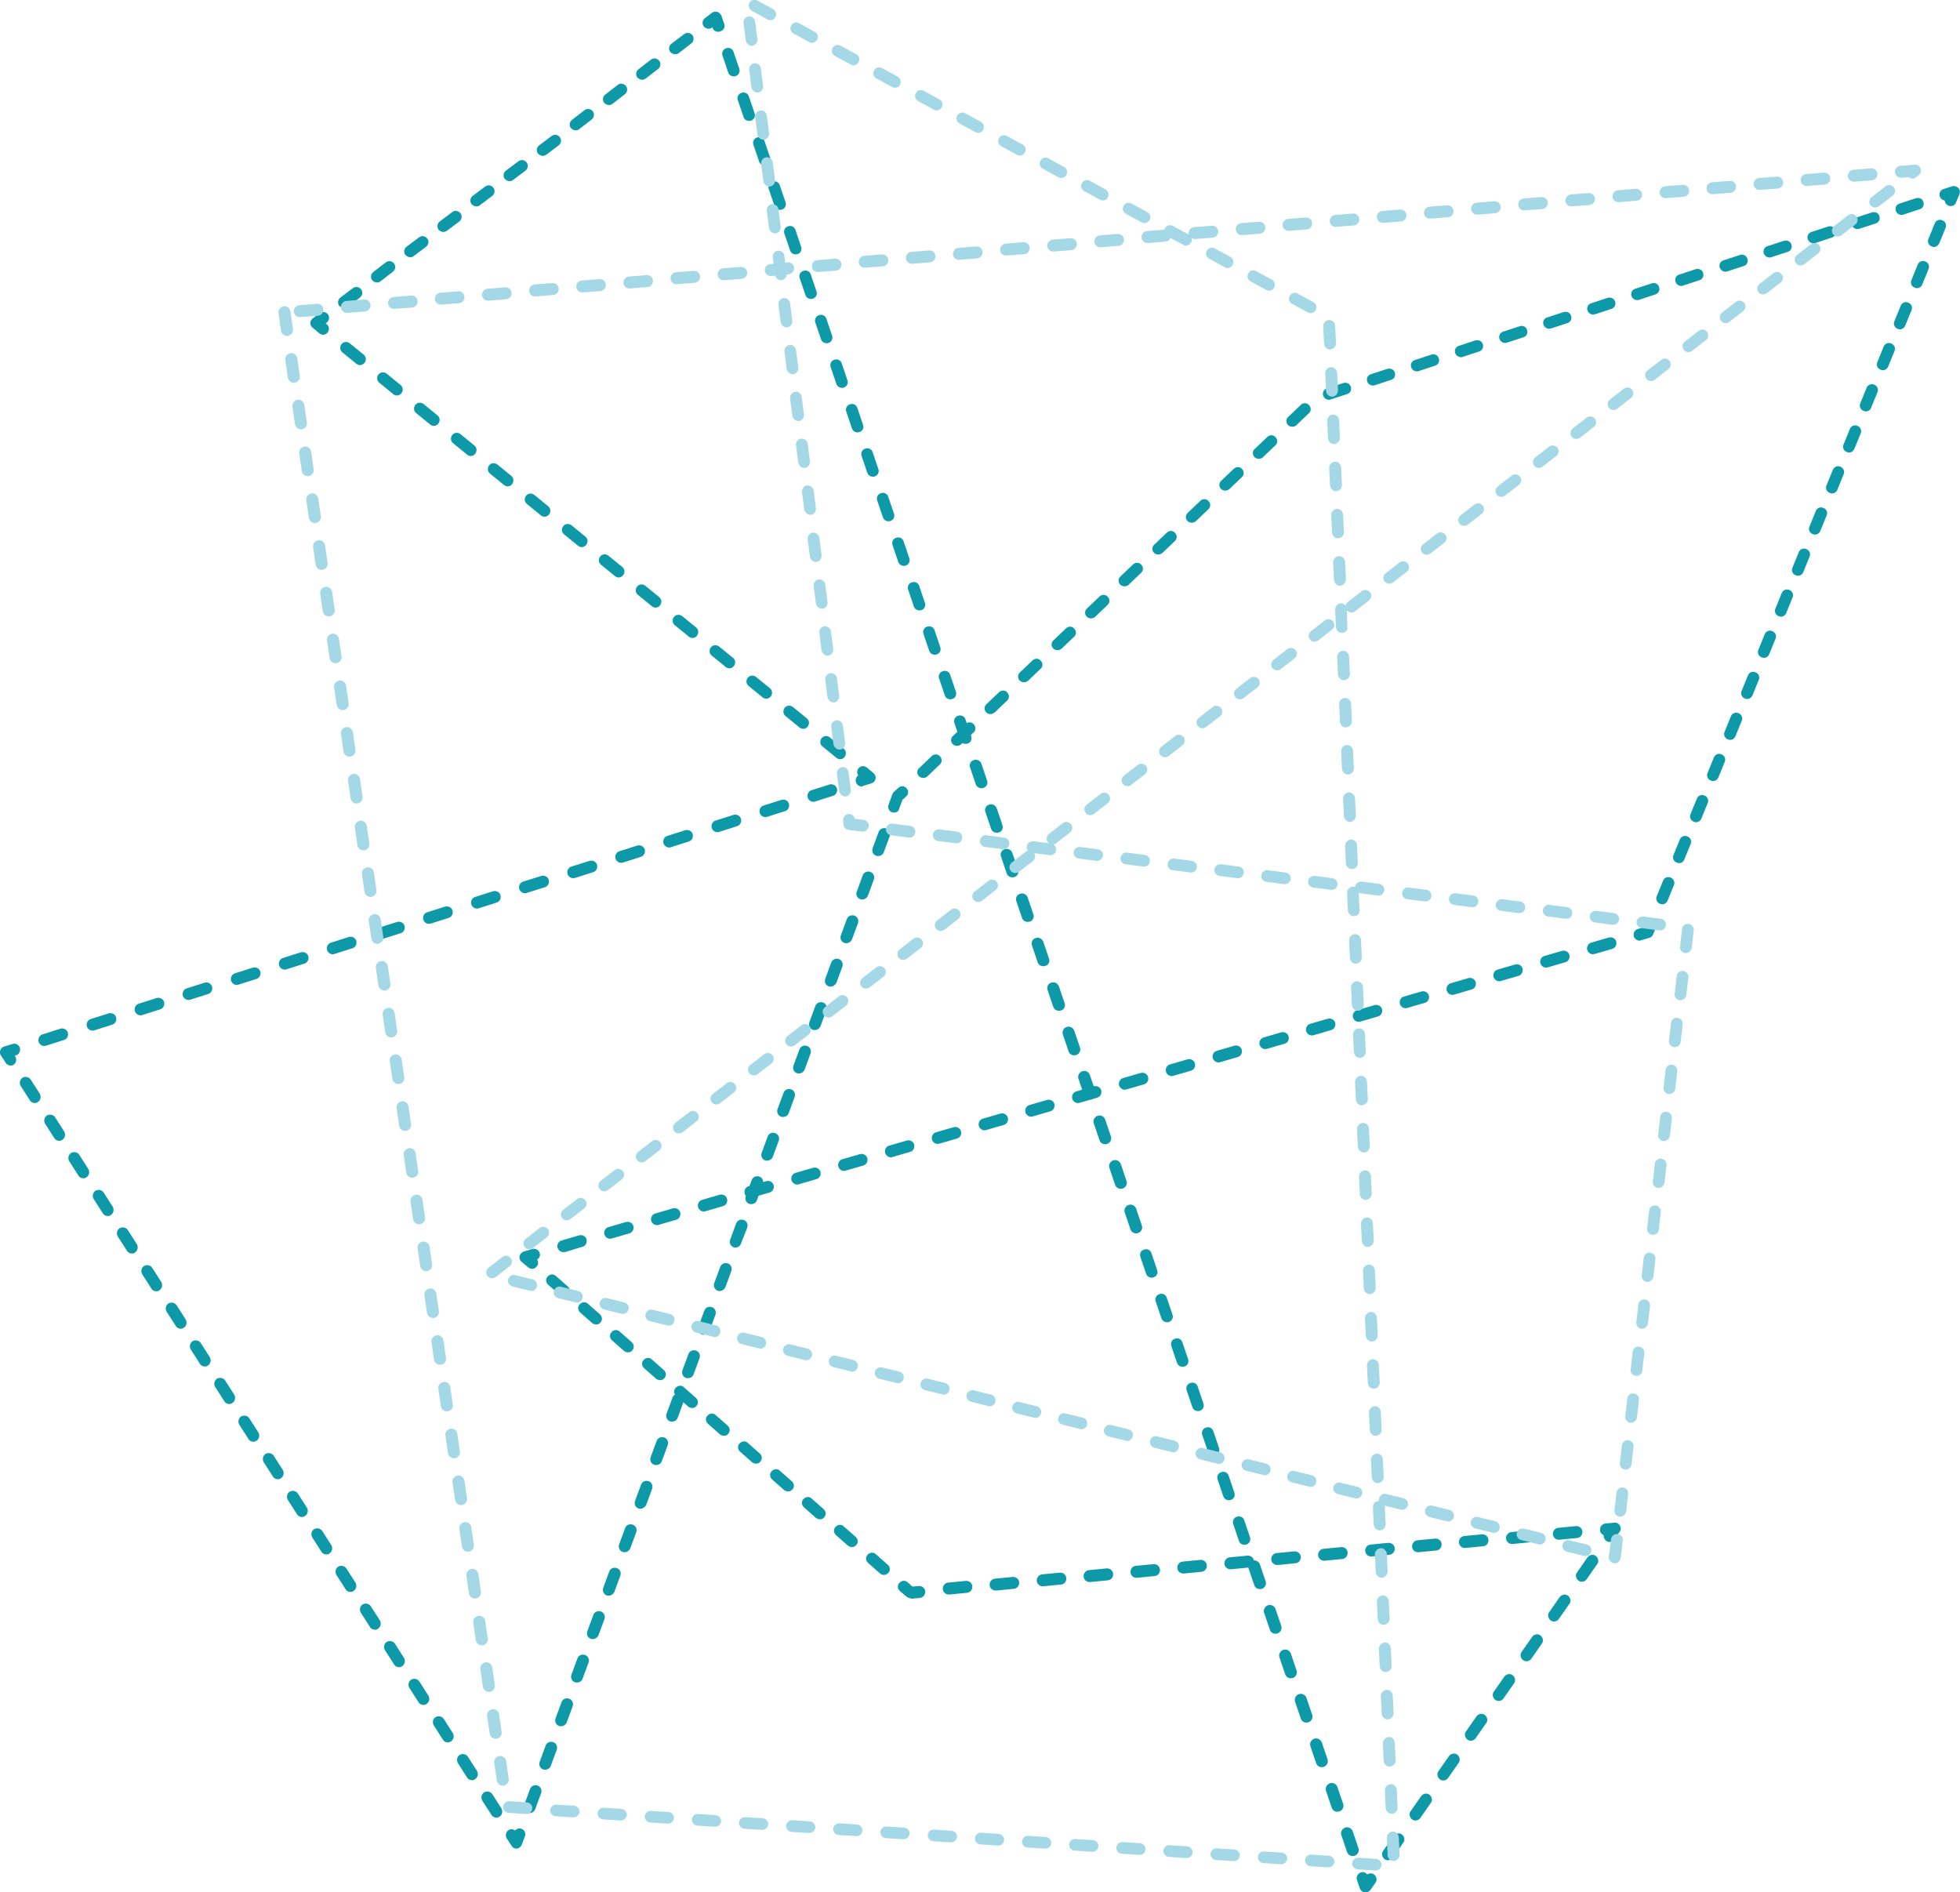 <!-- Generator: Adobe Illustrator 17.1.0, SVG Export Plug-In  --><svg version="1.1"	 xmlns="http://www.w3.org/2000/svg" xmlns:xlink="http://www.w3.org/1999/xlink" xmlns:a="http://ns.adobe.com/AdobeSVGViewerExtensions/3.0/"	 x="0px" y="0px" width="690.4px" height="666.5px" viewBox="0 0 690.4 666.5" enable-background="new 0 0 690.4 666.5"	 xml:space="preserve"><defs></defs><g>	<g>		<path fill="#0D99A8" d="M181.9,651.1c-0.7,0-1.4-0.4-1.7-1l-1.7-2.6c-0.6-1-0.3-2.3,0.6-2.9c0.7-0.5,1.7-0.4,2.3,0.1			c0.6-0.6,1.4-0.9,2.3-0.6c1.1,0.4,1.6,1.6,1.2,2.7l-1.1,2.9c-0.3,0.7-0.9,1.3-1.7,1.4C182.1,651.1,182,651.1,181.9,651.1z"/>	</g>	<g>		<path fill="#0D99A8" d="M174.9,640.2c-0.7,0-1.4-0.3-1.8-1l-3.2-5c-0.6-1-0.3-2.3,0.6-2.9c1-0.6,2.3-0.3,2.9,0.6l3.2,5			c0.6,1,0.3,2.3-0.6,2.9C175.6,640.1,175.3,640.2,174.9,640.2z M166.3,627c-0.7,0-1.4-0.3-1.8-1l-3.2-5c-0.6-1-0.3-2.3,0.6-2.9			c1-0.6,2.3-0.3,2.9,0.6l3.2,5c0.6,1,0.3,2.3-0.6,2.9C167.1,626.9,166.7,627,166.3,627z"/>	</g>	<g>		<path fill="#0D99A8" d="M157.8,613.7c-0.7,0-1.4-0.3-1.8-1l-3.2-5c-0.6-1-0.3-2.3,0.6-2.9c1-0.6,2.3-0.3,2.9,0.6l3.2,5			c0.6,1,0.3,2.3-0.6,2.9C158.5,613.6,158.1,613.7,157.8,613.7z M149.2,600.5c-0.7,0-1.4-0.3-1.8-1l-3.2-5c-0.6-1-0.3-2.3,0.6-2.9			c1-0.6,2.3-0.3,2.9,0.6l3.2,5c0.6,1,0.3,2.3-0.6,2.9C150,600.4,149.6,600.5,149.2,600.5z M140.6,587.2c-0.7,0-1.4-0.3-1.8-1			l-3.2-5c-0.6-1-0.3-2.3,0.6-2.9c1-0.6,2.3-0.3,2.9,0.6l3.2,5c0.6,1,0.3,2.3-0.6,2.9C141.4,587.1,141,587.2,140.6,587.2z			 M132.1,574c-0.7,0-1.4-0.3-1.8-1l-3.2-5c-0.6-1-0.3-2.3,0.6-2.9c1-0.6,2.3-0.3,2.9,0.6l3.2,5c0.6,1,0.3,2.3-0.6,2.9			C132.9,573.9,132.5,574,132.1,574z M123.5,560.7c-0.7,0-1.4-0.3-1.8-1l-3.2-5c-0.6-1-0.3-2.3,0.6-2.9c1-0.6,2.3-0.3,2.9,0.6l3.2,5			c0.6,1,0.3,2.3-0.6,2.9C124.3,560.6,123.9,560.7,123.5,560.7z M115,547.5c-0.7,0-1.4-0.3-1.8-1l-3.2-5c-0.6-1-0.3-2.3,0.6-2.9			c1-0.6,2.3-0.3,2.9,0.6l3.2,5c0.6,1,0.3,2.3-0.6,2.9C115.8,547.4,115.4,547.5,115,547.5z M106.4,534.3c-0.7,0-1.4-0.3-1.8-1			l-3.2-5c-0.6-1-0.3-2.3,0.6-2.9c1-0.6,2.3-0.3,2.9,0.6l3.2,5c0.6,1,0.3,2.3-0.6,2.9C107.2,534.1,106.8,534.3,106.4,534.3z			 M97.9,521c-0.7,0-1.4-0.3-1.8-1l-3.2-5c-0.6-1-0.3-2.3,0.6-2.9c1-0.6,2.3-0.3,2.9,0.6l3.2,5c0.6,1,0.3,2.3-0.6,2.9			C98.7,520.9,98.3,521,97.9,521z M89.3,507.8c-0.7,0-1.4-0.3-1.8-1l-3.2-5c-0.6-1-0.3-2.3,0.6-2.9c1-0.6,2.3-0.3,2.9,0.6l3.2,5			c0.6,1,0.3,2.3-0.6,2.9C90.1,507.6,89.7,507.8,89.3,507.8z M80.8,494.5c-0.7,0-1.4-0.3-1.8-1l-3.2-5c-0.6-1-0.3-2.3,0.6-2.9			c1-0.6,2.3-0.3,2.9,0.6l3.2,5c0.6,1,0.3,2.3-0.6,2.9C81.5,494.4,81.2,494.5,80.8,494.5z M72.2,481.3c-0.7,0-1.4-0.3-1.8-1l-3.2-5			c-0.6-1-0.3-2.3,0.6-2.9c1-0.6,2.3-0.3,2.9,0.6l3.2,5c0.6,1,0.3,2.3-0.6,2.9C73,481.2,72.6,481.3,72.2,481.3z M63.7,468			c-0.7,0-1.4-0.3-1.8-1l-3.2-5c-0.6-1-0.3-2.3,0.6-2.9c1-0.6,2.3-0.3,2.9,0.6l3.2,5c0.6,1,0.3,2.3-0.6,2.9			C64.4,467.9,64,468,63.7,468z M55.1,454.8c-0.7,0-1.4-0.3-1.8-1l-3.2-5c-0.6-1-0.3-2.3,0.6-2.9c1-0.6,2.3-0.3,2.9,0.6l3.2,5			c0.6,1,0.3,2.3-0.6,2.9C55.9,454.7,55.5,454.8,55.1,454.8z M46.5,441.5c-0.7,0-1.4-0.3-1.8-1l-3.2-5c-0.6-1-0.3-2.3,0.6-2.9			c1-0.6,2.3-0.3,2.9,0.6l3.2,5c0.6,1,0.3,2.3-0.6,2.9C47.3,441.4,46.9,441.5,46.5,441.5z M38,428.3c-0.7,0-1.4-0.3-1.8-1l-3.2-5			c-0.6-1-0.3-2.3,0.6-2.9c1-0.6,2.3-0.3,2.9,0.6l3.2,5c0.6,1,0.3,2.3-0.6,2.9C38.8,428.2,38.4,428.3,38,428.3z M29.4,415			c-0.7,0-1.4-0.3-1.8-1l-3.2-5c-0.6-1-0.3-2.3,0.6-2.9c1-0.6,2.3-0.3,2.9,0.6l3.2,5c0.6,1,0.3,2.3-0.6,2.9			C30.2,414.9,29.8,415,29.4,415z M20.9,401.8c-0.7,0-1.4-0.3-1.8-1l-3.2-5c-0.6-1-0.3-2.3,0.6-2.9c1-0.6,2.3-0.3,2.9,0.6l3.2,5			c0.6,1,0.3,2.3-0.6,2.9C21.7,401.7,21.3,401.8,20.9,401.8z M12.3,388.5c-0.7,0-1.4-0.3-1.8-1l-3.2-5c-0.6-1-0.3-2.3,0.6-2.9			c1-0.6,2.3-0.3,2.9,0.6l3.2,5c0.6,1,0.3,2.3-0.6,2.9C13.1,388.4,12.7,388.5,12.3,388.5z"/>	</g>	<g>		<path fill="#0D99A8" d="M3.8,375.3c-0.7,0-1.4-0.3-1.8-1l-1.7-2.6c-0.4-0.5-0.4-1.2-0.2-1.8c0.2-0.6,0.7-1.1,1.3-1.3l3-0.9			c1.1-0.4,2.3,0.3,2.6,1.4c0.3,1.1-0.3,2.3-1.4,2.6l-0.4,0.1l0.2,0.3c0.6,1,0.3,2.3-0.6,2.9C4.6,375.2,4.2,375.3,3.8,375.3z"/>	</g>	<g>		<path fill="#0D99A8" d="M15.6,368.4c-0.9,0-1.7-0.6-2-1.5c-0.3-1.1,0.3-2.3,1.4-2.6l6.3-2c1.1-0.3,2.3,0.3,2.6,1.4			c0.3,1.1-0.3,2.3-1.4,2.6l-6.3,2C16.1,368.3,15.8,368.4,15.6,368.4z M32.6,363c-0.9,0-1.7-0.6-2-1.5c-0.3-1.1,0.3-2.3,1.4-2.6			l6.3-2c1.1-0.3,2.3,0.3,2.6,1.4c0.3,1.1-0.3,2.3-1.4,2.6l-6.3,2C33,363,32.8,363,32.6,363z"/>	</g>	<g>		<path fill="#0D99A8" d="M49.5,357.6c-0.9,0-1.7-0.6-2-1.5c-0.3-1.1,0.3-2.3,1.4-2.6l6.3-2c1.1-0.3,2.3,0.3,2.6,1.4			c0.3,1.1-0.3,2.3-1.4,2.6l-6.3,2C49.9,357.6,49.7,357.6,49.5,357.6z M66.4,352.2c-0.9,0-1.7-0.6-2-1.5c-0.3-1.1,0.3-2.3,1.4-2.6			l6.3-2c1.1-0.3,2.3,0.3,2.6,1.4c0.3,1.1-0.3,2.3-1.4,2.6l-6.3,2C66.9,352.2,66.6,352.2,66.4,352.2z M83.4,346.9			c-0.9,0-1.7-0.6-2-1.5c-0.3-1.1,0.3-2.3,1.4-2.6l6.3-2c1.1-0.3,2.3,0.3,2.6,1.4c0.3,1.1-0.3,2.3-1.4,2.6l-6.3,2			C83.8,346.8,83.6,346.9,83.4,346.9z M100.3,341.5c-0.9,0-1.7-0.6-2-1.5c-0.3-1.1,0.3-2.3,1.4-2.6l6.3-2c1.1-0.3,2.3,0.3,2.6,1.4			c0.3,1.1-0.3,2.3-1.4,2.6l-6.3,2C100.7,341.5,100.5,341.5,100.3,341.5z M117.2,336.1c-0.9,0-1.7-0.6-2-1.5			c-0.3-1.1,0.3-2.3,1.4-2.6l6.3-2c1.1-0.3,2.3,0.3,2.6,1.4c0.3,1.1-0.3,2.3-1.4,2.6l-6.3,2C117.6,336.1,117.4,336.1,117.2,336.1z			 M134.2,330.8c-0.9,0-1.7-0.6-2-1.5c-0.3-1.1,0.3-2.3,1.4-2.6l6.3-2c1.1-0.3,2.3,0.3,2.6,1.4c0.3,1.1-0.3,2.3-1.4,2.6l-6.3,2			C134.6,330.7,134.4,330.8,134.2,330.8z M151.1,325.4c-0.9,0-1.7-0.6-2-1.5c-0.3-1.1,0.3-2.3,1.4-2.6l6.3-2			c1.1-0.3,2.3,0.3,2.6,1.4c0.3,1.1-0.3,2.3-1.4,2.6l-6.3,2C151.5,325.3,151.3,325.4,151.1,325.4z M168,320c-0.9,0-1.7-0.6-2-1.5			c-0.3-1.1,0.3-2.3,1.4-2.6l6.3-2c1.1-0.3,2.3,0.3,2.6,1.4c0.3,1.1-0.3,2.3-1.4,2.6l-6.3,2C168.4,320,168.2,320,168,320z			 M184.9,314.6c-0.9,0-1.7-0.6-2-1.5c-0.3-1.1,0.3-2.3,1.4-2.6l6.4-2c1.1-0.3,2.3,0.3,2.6,1.4c0.3,1.1-0.3,2.3-1.4,2.6l-6.4,2			C185.4,314.6,185.2,314.6,184.9,314.6z M201.9,309.3c-0.9,0-1.7-0.6-2-1.5c-0.3-1.1,0.3-2.3,1.4-2.6l6.4-2			c1.1-0.3,2.3,0.3,2.6,1.4c0.3,1.1-0.3,2.3-1.4,2.6l-6.3,2C202.3,309.2,202.1,309.3,201.9,309.3z M218.8,303.9			c-0.9,0-1.7-0.6-2-1.5c-0.3-1.1,0.3-2.3,1.4-2.6l6.3-2c1.1-0.3,2.3,0.3,2.6,1.4c0.3,1.1-0.3,2.3-1.4,2.6l-6.3,2			C219.2,303.9,219,303.9,218.8,303.9z M235.7,298.5c-0.9,0-1.7-0.6-2-1.5c-0.3-1.1,0.3-2.3,1.4-2.6l6.3-2c1.1-0.3,2.3,0.3,2.6,1.4			c0.3,1.1-0.3,2.3-1.4,2.6l-6.3,2C236.2,298.5,236,298.5,235.7,298.5z M252.7,293.1c-0.9,0-1.7-0.6-2-1.5c-0.3-1.1,0.3-2.3,1.4-2.6			l6.3-2c1.1-0.3,2.3,0.3,2.6,1.4c0.3,1.1-0.3,2.3-1.4,2.6l-6.3,2C253.1,293.1,252.9,293.1,252.7,293.1z M269.6,287.8			c-0.9,0-1.7-0.6-2-1.5c-0.3-1.1,0.3-2.3,1.4-2.6l6.3-2c1.1-0.3,2.3,0.3,2.6,1.4c0.3,1.1-0.3,2.3-1.4,2.6l-6.3,2			C270,287.7,269.8,287.8,269.6,287.8z M286.5,282.4c-0.9,0-1.7-0.6-2-1.5c-0.3-1.1,0.3-2.3,1.4-2.6l6.3-2c1.1-0.3,2.3,0.3,2.6,1.4			c0.3,1.1-0.3,2.3-1.4,2.6l-6.3,2C287,282.4,286.7,282.4,286.5,282.4z"/>	</g>	<g>		<path fill="#0D99A8" d="M303.5,277c-0.9,0-1.7-0.6-2-1.5c-0.3-0.9,0.1-1.9,0.8-2.4c-0.5-0.7-0.5-1.8,0.1-2.5c0.7-0.9,2-1,2.9-0.3			l2.4,2c0.6,0.5,0.9,1.3,0.7,2c-0.1,0.7-0.7,1.4-1.4,1.6l-3,0.9C303.9,277,303.7,277,303.5,277z"/>	</g>	<g>		<path fill="#0D99A8" d="M295.9,267.4c-0.5,0-0.9-0.2-1.3-0.5l-4.9-4c-0.9-0.7-1-2-0.3-2.9c0.7-0.9,2-1,2.9-0.3l4.9,4			c0.9,0.7,1,2,0.3,2.9C297.1,267.2,296.5,267.4,295.9,267.4z M282.9,256.7c-0.5,0-0.9-0.2-1.3-0.5l-4.9-4c-0.9-0.7-1-2-0.3-2.9			c0.7-0.9,2-1,2.9-0.3l4.9,4c0.9,0.7,1,2,0.3,2.9C284.1,256.5,283.5,256.7,282.9,256.7z"/>	</g>	<g>		<path fill="#0D99A8" d="M269.9,246.1c-0.5,0-0.9-0.2-1.3-0.5l-4.9-4c-0.9-0.7-1-2-0.3-2.9c0.7-0.9,2-1,2.9-0.3l4.9,4			c0.9,0.7,1,2,0.3,2.9C271.1,245.8,270.5,246.1,269.9,246.1z M256.9,235.4c-0.5,0-0.9-0.2-1.3-0.5l-4.9-4c-0.9-0.7-1-2-0.3-2.9			c0.7-0.9,2-1,2.9-0.3l4.9,4c0.9,0.7,1,2,0.3,2.9C258.1,235.1,257.5,235.4,256.9,235.4z M243.9,224.7c-0.5,0-0.9-0.2-1.3-0.5			l-4.9-4c-0.9-0.7-1-2-0.3-2.9c0.7-0.9,2-1,2.9-0.3l4.9,4c0.9,0.7,1,2,0.3,2.9C245.1,224.5,244.5,224.7,243.9,224.7z M230.9,214			c-0.5,0-0.9-0.2-1.3-0.5l-4.9-4c-0.9-0.7-1-2-0.3-2.9c0.7-0.9,2-1,2.9-0.3l4.9,4c0.9,0.7,1,2,0.3,2.9			C232.1,213.8,231.5,214,230.9,214z M217.9,203.4c-0.5,0-0.9-0.2-1.3-0.5l-4.9-4c-0.9-0.7-1-2-0.3-2.9c0.7-0.9,2-1,2.9-0.3l4.9,4			c0.9,0.7,1,2,0.3,2.9C219.1,203.1,218.5,203.4,217.9,203.4z M204.9,192.7c-0.5,0-0.9-0.2-1.3-0.5l-4.9-4c-0.9-0.7-1-2-0.3-2.9			c0.7-0.9,2-1,2.9-0.3l4.9,4c0.9,0.7,1,2,0.3,2.9C206.1,192.4,205.5,192.7,204.9,192.7z M191.8,182c-0.5,0-0.9-0.2-1.3-0.5l-4.9-4			c-0.9-0.7-1-2-0.3-2.9c0.7-0.9,2-1,2.9-0.3l4.9,4c0.9,0.7,1,2,0.3,2.9C193,181.7,192.4,182,191.8,182z M178.8,171.3			c-0.5,0-0.9-0.2-1.3-0.5l-4.9-4c-0.9-0.7-1-2-0.3-2.9c0.7-0.9,2-1,2.9-0.3l4.9,4c0.9,0.7,1,2,0.3,2.9			C180,171.1,179.4,171.3,178.8,171.3z M165.8,160.6c-0.5,0-0.9-0.2-1.3-0.5l-4.9-4c-0.9-0.7-1-2-0.3-2.9c0.7-0.9,2-1,2.9-0.3l4.9,4			c0.9,0.7,1,2,0.3,2.9C167,160.4,166.4,160.6,165.8,160.6z M152.8,150c-0.5,0-0.9-0.2-1.3-0.5l-4.9-4c-0.9-0.7-1-2-0.3-2.9			c0.7-0.9,2-1,2.9-0.3l4.9,4c0.9,0.7,1,2,0.3,2.9C154,149.7,153.4,150,152.8,150z M139.8,139.3c-0.5,0-0.9-0.2-1.3-0.5l-4.9-4			c-0.9-0.7-1-2-0.3-2.9c0.7-0.9,2-1,2.9-0.3l4.9,4c0.9,0.7,1,2,0.3,2.9C141,139,140.4,139.3,139.8,139.3z M126.8,128.6			c-0.5,0-0.9-0.2-1.3-0.5l-4.9-4c-0.9-0.7-1-2-0.3-2.9c0.7-0.9,2-1,2.9-0.3l4.9,4c0.9,0.7,1,2,0.3,2.9			C128,128.3,127.4,128.6,126.8,128.6z"/>	</g>	<g>		<path fill="#0D99A8" d="M113.8,117.9c-0.5,0-0.9-0.2-1.3-0.5l-2.4-2c-0.5-0.4-0.8-1-0.8-1.6c0-0.6,0.3-1.2,0.8-1.6l2.5-1.9			c0.9-0.7,2.2-0.5,2.9,0.4c0.7,0.9,0.5,2.2-0.4,2.9l-0.4,0.3l0.4,0.3c0.9,0.7,1,2,0.3,2.9C115,117.7,114.4,117.9,113.8,117.9z"/>	</g>	<g>		<path fill="#0D99A8" d="M121.2,108.5c-0.6,0-1.2-0.3-1.7-0.8c-0.7-0.9-0.5-2.2,0.4-2.9l4.4-3.3c0.9-0.7,2.2-0.5,2.9,0.4			c0.7,0.9,0.5,2.2-0.4,2.9l-4.4,3.3C122.1,108.3,121.6,108.5,121.2,108.5z M132.8,99.5c-0.6,0-1.2-0.3-1.7-0.8			c-0.7-0.9-0.5-2.2,0.4-2.9l4.4-3.4c0.9-0.7,2.2-0.5,2.9,0.4c0.7,0.9,0.5,2.2-0.4,2.9l-4.4,3.4C133.7,99.4,133.3,99.5,132.8,99.5z"			/>	</g>	<g>		<path fill="#0D99A8" d="M144.5,90.6c-0.6,0-1.2-0.3-1.7-0.8c-0.7-0.9-0.5-2.2,0.4-2.9l4.4-3.3c0.9-0.7,2.2-0.5,2.9,0.4			c0.7,0.9,0.5,2.2-0.4,2.9l-4.4,3.3C145.4,90.5,144.9,90.6,144.5,90.6z M156.2,81.7c-0.6,0-1.2-0.3-1.7-0.8			c-0.7-0.9-0.5-2.2,0.4-2.9l4.4-3.3c0.9-0.7,2.2-0.5,2.9,0.4c0.7,0.9,0.5,2.2-0.4,2.9l-4.4,3.3C157.1,81.5,156.6,81.7,156.2,81.7z			 M167.8,72.7c-0.6,0-1.2-0.3-1.7-0.8c-0.7-0.9-0.5-2.2,0.4-2.9l4.4-3.3c0.9-0.7,2.2-0.5,2.9,0.4c0.7,0.9,0.5,2.2-0.4,2.9l-4.4,3.3			C168.7,72.6,168.3,72.7,167.8,72.7z M179.5,63.8c-0.6,0-1.2-0.3-1.7-0.8c-0.7-0.9-0.5-2.2,0.4-2.9l4.4-3.3			c0.9-0.7,2.2-0.5,2.9,0.4c0.7,0.9,0.5,2.2-0.4,2.9l-4.4,3.3C180.4,63.7,179.9,63.8,179.5,63.8z M191.2,54.9			c-0.6,0-1.2-0.3-1.7-0.8c-0.7-0.9-0.5-2.2,0.4-2.9l4.4-3.3c0.9-0.7,2.2-0.5,2.9,0.4c0.7,0.9,0.5,2.2-0.4,2.9l-4.4,3.3			C192.1,54.7,191.6,54.9,191.2,54.9z M202.8,45.9c-0.6,0-1.2-0.3-1.7-0.8c-0.7-0.9-0.5-2.2,0.4-2.9l4.4-3.4			c0.9-0.7,2.2-0.5,2.9,0.4c0.7,0.9,0.5,2.2-0.4,2.9l-4.4,3.4C203.7,45.8,203.3,45.9,202.8,45.9z M214.5,37c-0.6,0-1.2-0.3-1.7-0.8			c-0.7-0.9-0.5-2.2,0.4-2.9l4.4-3.4c0.9-0.7,2.2-0.5,2.9,0.4c0.7,0.9,0.5,2.2-0.4,2.9l-4.4,3.4C215.4,36.8,215,37,214.5,37z			 M226.2,28.1c-0.6,0-1.2-0.3-1.7-0.8c-0.7-0.9-0.5-2.2,0.4-2.9l4.4-3.4c0.9-0.7,2.2-0.5,2.9,0.4c0.7,0.9,0.5,2.2-0.4,2.9l-4.4,3.4			C227.1,27.9,226.6,28.1,226.2,28.1z M237.8,19.1c-0.6,0-1.2-0.3-1.7-0.8c-0.7-0.9-0.5-2.2,0.4-2.9L241,12c0.9-0.7,2.2-0.5,2.9,0.4			c0.7,0.9,0.5,2.2-0.4,2.9l-4.4,3.4C238.7,19,238.3,19.1,237.8,19.1z"/>	</g>	<g>		<path fill="#0D99A8" d="M253,11.2c-0.9,0-1.7-0.5-2-1.4L251,9.6l-0.2,0.1c-0.9,0.7-2.2,0.5-2.9-0.4c-0.7-0.9-0.5-2.2,0.4-2.9			l2.5-1.9c0.5-0.4,1.2-0.5,1.9-0.3c0.6,0.2,1.1,0.7,1.4,1.3l1,2.9c0.4,1.1-0.2,2.3-1.3,2.6C253.5,11.2,253.2,11.2,253,11.2z"/>	</g>	<g>		<path fill="#0D99A8" d="M263.9,42.6c-0.9,0-1.7-0.5-2-1.4l-2-5.9c-0.4-1.1,0.2-2.3,1.3-2.6c1.1-0.4,2.3,0.2,2.6,1.3l2,5.9			c0.4,1.1-0.2,2.3-1.3,2.6C264.4,42.5,264.1,42.6,263.9,42.6z M258.5,26.9c-0.9,0-1.7-0.5-2-1.4l-2-5.9c-0.4-1.1,0.2-2.3,1.3-2.6			c1.1-0.4,2.3,0.2,2.6,1.3l2,5.9c0.4,1.1-0.2,2.3-1.3,2.6C258.9,26.9,258.7,26.9,258.5,26.9z"/>	</g>	<g>		<path fill="#0D99A8" d="M476.5,653.7c-0.9,0-1.7-0.5-2-1.4l-2-5.9c-0.4-1.1,0.2-2.3,1.3-2.7c1.1-0.4,2.3,0.2,2.7,1.3l2,5.9			c0.4,1.1-0.2,2.3-1.3,2.7C477,653.7,476.8,653.7,476.5,653.7z M471.1,638.1c-0.9,0-1.7-0.5-2-1.4l-2-5.9c-0.4-1.1,0.2-2.3,1.3-2.7			c1.1-0.4,2.3,0.2,2.7,1.3l2,5.9c0.4,1.1-0.2,2.3-1.3,2.7C471.5,638,471.3,638.1,471.1,638.1z M465.6,622.4c-0.9,0-1.7-0.5-2-1.4			l-2-5.9c-0.4-1.1,0.2-2.3,1.3-2.7c1.1-0.4,2.3,0.2,2.7,1.3l2,5.9c0.4,1.1-0.2,2.3-1.3,2.7C466.1,622.4,465.9,622.4,465.6,622.4z			 M460.2,606.7c-0.9,0-1.7-0.5-2-1.4l-2-5.9c-0.4-1.1,0.2-2.3,1.3-2.7c1.1-0.4,2.3,0.2,2.7,1.3l2,5.9c0.4,1.1-0.2,2.3-1.3,2.7			C460.6,606.7,460.4,606.7,460.2,606.7z M454.7,591.1c-0.9,0-1.7-0.5-2-1.4l-2-5.9c-0.4-1.1,0.2-2.3,1.3-2.7			c1.1-0.4,2.3,0.2,2.7,1.3l2,5.9c0.4,1.1-0.2,2.3-1.3,2.7C455.2,591,455,591.1,454.7,591.1z M449.3,575.4c-0.9,0-1.7-0.5-2-1.4			l-2-5.9c-0.4-1.1,0.2-2.3,1.3-2.7c1.1-0.4,2.3,0.2,2.7,1.3l2,5.9c0.4,1.1-0.2,2.3-1.3,2.7C449.7,575.4,449.5,575.4,449.3,575.4z			 M443.8,559.7c-0.9,0-1.7-0.5-2-1.4l-2-5.9c-0.4-1.1,0.2-2.3,1.3-2.7c1.1-0.4,2.3,0.2,2.7,1.3l2,5.9c0.4,1.1-0.2,2.3-1.3,2.7			C444.3,559.7,444.1,559.7,443.8,559.7z M438.4,544.1c-0.9,0-1.7-0.5-2-1.4l-2-5.9c-0.4-1.1,0.2-2.3,1.3-2.6			c1.1-0.4,2.3,0.2,2.6,1.3l2,5.9c0.4,1.1-0.2,2.3-1.3,2.6C438.8,544,438.6,544.1,438.4,544.1z M432.9,528.4c-0.9,0-1.7-0.5-2-1.4			l-2-5.9c-0.4-1.1,0.2-2.3,1.3-2.6c1.1-0.4,2.3,0.2,2.6,1.3l2,5.9c0.4,1.1-0.2,2.3-1.3,2.6C433.4,528.3,433.1,528.4,432.9,528.4z			 M427.5,512.7c-0.9,0-1.7-0.5-2-1.4l-2-5.9c-0.4-1.1,0.2-2.3,1.3-2.6c1.1-0.4,2.3,0.2,2.6,1.3l2,5.9c0.4,1.1-0.2,2.3-1.3,2.6			C427.9,512.7,427.7,512.7,427.5,512.7z M422,497c-0.9,0-1.7-0.5-2-1.4l-2-5.9c-0.4-1.1,0.2-2.3,1.3-2.6c1.1-0.4,2.3,0.2,2.6,1.3			l2,5.9c0.4,1.1-0.2,2.3-1.3,2.6C422.5,497,422.2,497,422,497z M416.6,481.4c-0.9,0-1.7-0.5-2-1.4l-2-5.9c-0.4-1.1,0.2-2.3,1.3-2.6			c1.1-0.4,2.3,0.2,2.6,1.3l2,5.9c0.4,1.1-0.2,2.3-1.3,2.6C417,481.3,416.8,481.4,416.6,481.4z M411.1,465.7c-0.9,0-1.7-0.5-2-1.4			l-2-5.9c-0.4-1.1,0.2-2.3,1.3-2.6c1.1-0.4,2.3,0.2,2.6,1.3l2,5.9c0.4,1.1-0.2,2.3-1.3,2.6C411.6,465.7,411.3,465.7,411.1,465.7z			 M405.7,450c-0.9,0-1.7-0.5-2-1.4l-2-5.9c-0.4-1.1,0.2-2.3,1.3-2.6c1.1-0.4,2.3,0.2,2.6,1.3l2,5.9c0.4,1.1-0.2,2.3-1.3,2.6			C406.1,450,405.9,450,405.7,450z M400.2,434.4c-0.9,0-1.7-0.5-2-1.4l-2-5.9c-0.4-1.1,0.2-2.3,1.3-2.7c1.1-0.4,2.3,0.2,2.7,1.3			l2,5.9c0.4,1.1-0.2,2.3-1.3,2.7C400.7,434.3,400.4,434.4,400.2,434.4z M394.8,418.7c-0.9,0-1.7-0.5-2-1.4l-2-5.9			c-0.4-1.1,0.2-2.3,1.3-2.7c1.1-0.4,2.3,0.2,2.7,1.3l2,5.9c0.4,1.1-0.2,2.3-1.3,2.7C395.2,418.6,395,418.7,394.8,418.7z M389.3,403			c-0.9,0-1.7-0.5-2-1.4l-2-5.9c-0.4-1.1,0.2-2.3,1.3-2.7c1.1-0.4,2.3,0.2,2.7,1.3l2,5.9c0.4,1.1-0.2,2.3-1.3,2.7			C389.8,403,389.5,403,389.3,403z M383.9,387.3c-0.9,0-1.7-0.5-2-1.4l-2-5.9c-0.4-1.1,0.2-2.3,1.3-2.7c1.1-0.4,2.3,0.2,2.7,1.3			l2,5.9c0.4,1.1-0.2,2.3-1.3,2.7C384.3,387.3,384.1,387.3,383.9,387.3z M378.4,371.7c-0.9,0-1.7-0.5-2-1.4l-2-5.9			c-0.4-1.1,0.2-2.3,1.3-2.7c1.1-0.4,2.3,0.2,2.7,1.3l2,5.9c0.4,1.1-0.2,2.3-1.3,2.7C378.9,371.6,378.6,371.7,378.4,371.7z M373,356			c-0.9,0-1.7-0.5-2-1.4l-2-5.9c-0.4-1.1,0.2-2.3,1.3-2.6c1.1-0.4,2.3,0.2,2.7,1.3l2,5.9c0.4,1.1-0.2,2.3-1.3,2.6			C373.4,356,373.2,356,373,356z M367.5,340.3c-0.9,0-1.7-0.5-2-1.4l-2-5.9c-0.4-1.1,0.2-2.3,1.3-2.6c1.1-0.4,2.3,0.2,2.7,1.3l2,5.9			c0.4,1.1-0.2,2.3-1.3,2.6C368,340.3,367.7,340.3,367.5,340.3z M362,324.7c-0.9,0-1.7-0.5-2-1.4l-2-5.9c-0.4-1.1,0.2-2.3,1.3-2.6			c1.1-0.4,2.3,0.2,2.7,1.3l2,5.9c0.4,1.1-0.2,2.3-1.3,2.6C362.5,324.6,362.3,324.7,362,324.7z M356.6,309c-0.9,0-1.7-0.5-2-1.4			l-2-5.9c-0.4-1.1,0.2-2.3,1.3-2.6c1.1-0.4,2.3,0.2,2.7,1.3l2,5.9c0.4,1.1-0.2,2.3-1.3,2.6C357.1,309,356.8,309,356.6,309z			 M351.1,293.3c-0.9,0-1.7-0.5-2-1.4l-2-5.9c-0.4-1.1,0.2-2.3,1.3-2.6c1.1-0.4,2.3,0.2,2.7,1.3l2,5.9c0.4,1.1-0.2,2.3-1.3,2.6			C351.6,293.3,351.4,293.3,351.1,293.3z M345.7,277.6c-0.9,0-1.7-0.5-2-1.4l-2-5.9c-0.4-1.1,0.2-2.3,1.3-2.6			c1.1-0.4,2.3,0.2,2.7,1.3l2,5.9c0.4,1.1-0.2,2.3-1.3,2.6C346.2,277.6,345.9,277.6,345.7,277.6z M340.2,262c-0.9,0-1.7-0.5-2-1.4			l-2-5.9c-0.4-1.1,0.2-2.3,1.3-2.6c1.1-0.4,2.3,0.2,2.6,1.3l2,5.9c0.4,1.1-0.2,2.3-1.3,2.6C340.7,261.9,340.5,262,340.2,262z			 M334.8,246.3c-0.9,0-1.7-0.5-2-1.4l-2-5.9c-0.4-1.1,0.2-2.3,1.3-2.6c1.1-0.4,2.3,0.2,2.6,1.3l2,5.9c0.4,1.1-0.2,2.3-1.3,2.6			C335.2,246.3,335,246.3,334.8,246.3z M329.3,230.6c-0.9,0-1.7-0.5-2-1.4l-2-5.9c-0.4-1.1,0.2-2.3,1.3-2.6c1.1-0.4,2.3,0.2,2.6,1.3			l2,5.9c0.4,1.1-0.2,2.3-1.3,2.6C329.8,230.6,329.6,230.6,329.3,230.6z M323.9,215c-0.9,0-1.7-0.5-2-1.4l-2-5.9			c-0.4-1.1,0.2-2.3,1.3-2.6c1.1-0.4,2.3,0.2,2.6,1.3l2,5.9c0.4,1.1-0.2,2.3-1.3,2.6C324.3,214.9,324.1,215,323.9,215z M318.4,199.3			c-0.9,0-1.7-0.5-2-1.4l-2-5.9c-0.4-1.1,0.2-2.3,1.3-2.6c1.1-0.4,2.3,0.2,2.6,1.3l2,5.9c0.4,1.1-0.2,2.3-1.3,2.6			C318.9,199.3,318.7,199.3,318.4,199.3z M313,183.6c-0.9,0-1.7-0.5-2-1.4l-2-5.9c-0.4-1.1,0.2-2.3,1.3-2.6c1.1-0.4,2.3,0.2,2.6,1.3			l2,5.9c0.4,1.1-0.2,2.3-1.3,2.6C313.4,183.6,313.2,183.6,313,183.6z M307.5,167.9c-0.9,0-1.7-0.5-2-1.4l-2-5.9			c-0.4-1.1,0.2-2.3,1.3-2.6c1.1-0.4,2.3,0.2,2.6,1.3l2,5.9c0.4,1.1-0.2,2.3-1.3,2.6C308,167.9,307.8,167.9,307.5,167.9z			 M302.1,152.3c-0.9,0-1.7-0.5-2-1.4l-2-5.9c-0.4-1.1,0.2-2.3,1.3-2.6c1.1-0.4,2.3,0.2,2.6,1.3l2,5.9c0.4,1.1-0.2,2.3-1.3,2.6			C302.5,152.2,302.3,152.3,302.1,152.3z M296.6,136.6c-0.9,0-1.7-0.5-2-1.4l-2-5.9c-0.4-1.1,0.2-2.3,1.3-2.6			c1.1-0.4,2.3,0.2,2.6,1.3l2,5.9c0.4,1.1-0.2,2.3-1.3,2.6C297.1,136.6,296.9,136.6,296.6,136.6z M291.2,120.9c-0.9,0-1.7-0.5-2-1.4			l-2-5.9c-0.4-1.1,0.2-2.3,1.3-2.6c1.1-0.4,2.3,0.2,2.6,1.3l2,5.9c0.4,1.1-0.2,2.3-1.3,2.6C291.6,120.9,291.4,120.9,291.2,120.9z			 M285.7,105.3c-0.9,0-1.7-0.5-2-1.4l-2-5.9c-0.4-1.1,0.2-2.3,1.3-2.6c1.1-0.4,2.3,0.2,2.6,1.3l2,5.9c0.4,1.1-0.2,2.3-1.3,2.6			C286.2,105.2,286,105.3,285.7,105.3z M280.3,89.6c-0.9,0-1.7-0.5-2-1.4l-2-5.9c-0.4-1.1,0.2-2.3,1.3-2.6c1.1-0.4,2.3,0.2,2.6,1.3			l2,5.9c0.4,1.1-0.2,2.3-1.3,2.6C280.7,89.6,280.5,89.6,280.3,89.6z M274.8,73.9c-0.9,0-1.7-0.5-2-1.4l-2-5.9			c-0.4-1.1,0.2-2.3,1.3-2.6c1.1-0.4,2.3,0.2,2.6,1.3l2,5.9c0.4,1.1-0.2,2.3-1.3,2.6C275.3,73.9,275,73.9,274.8,73.9z M269.4,58.3			c-0.9,0-1.7-0.5-2-1.4l-2-5.9c-0.4-1.1,0.2-2.3,1.3-2.6c1.1-0.4,2.3,0.2,2.6,1.3l2,5.9c0.4,1.1-0.2,2.3-1.3,2.6			C269.8,58.2,269.6,58.3,269.4,58.3z"/>	</g>	<g>		<path fill="#0D99A8" d="M481,666.5c-0.1,0-0.2,0-0.3,0c-0.8-0.1-1.4-0.6-1.7-1.4l-1-2.9c-0.4-1.1,0.2-2.3,1.3-2.7			c0.9-0.3,1.8,0,2.3,0.7c0.7-0.5,1.7-0.5,2.4,0c0.9,0.7,1.2,2,0.5,2.9l-1.8,2.6C482.3,666.2,481.6,666.5,481,666.5z"/>	</g>	<g>		<path fill="#0D99A8" d="M488.9,655.2c-0.4,0-0.8-0.1-1.2-0.4c-0.9-0.7-1.2-2-0.5-2.9l3.7-5.3c0.7-0.9,2-1.2,2.9-0.5			c0.9,0.7,1.2,2,0.5,2.9l-3.7,5.3C490.2,654.9,489.5,655.2,488.9,655.2z M498.6,641.2c-0.4,0-0.8-0.1-1.2-0.4			c-0.9-0.7-1.2-2-0.5-2.9l3.7-5.3c0.7-0.9,2-1.2,2.9-0.5c0.9,0.7,1.2,2,0.5,2.9l-3.7,5.3C499.9,640.8,499.3,641.2,498.6,641.2z"/>	</g>	<g>		<path fill="#0D99A8" d="M508.4,627.1c-0.4,0-0.8-0.1-1.2-0.4c-0.9-0.7-1.2-2-0.5-2.9l3.7-5.3c0.7-0.9,2-1.2,2.9-0.5			c0.9,0.7,1.2,2,0.5,2.9l-3.7,5.3C509.7,626.8,509,627.1,508.4,627.1z M518.1,613.1c-0.4,0-0.8-0.1-1.2-0.4c-0.9-0.7-1.2-2-0.5-2.9			l3.7-5.3c0.7-0.9,2-1.2,2.9-0.5c0.9,0.7,1.2,2,0.5,2.9l-3.7,5.3C519.4,612.8,518.8,613.1,518.1,613.1z M527.9,599.1			c-0.4,0-0.8-0.1-1.2-0.4c-0.9-0.7-1.2-2-0.5-2.9l3.7-5.3c0.7-0.9,2-1.2,2.9-0.5c0.9,0.7,1.2,2,0.5,2.9l-3.7,5.3			C529.2,598.8,528.6,599.1,527.9,599.1z M537.7,585.1c-0.4,0-0.8-0.1-1.2-0.4c-0.9-0.7-1.2-2-0.5-2.9l3.7-5.3			c0.7-0.9,2-1.2,2.9-0.5c0.9,0.7,1.2,2,0.5,2.9l-3.7,5.3C539,584.8,538.3,585.1,537.7,585.1z M547.4,571.1c-0.4,0-0.8-0.1-1.2-0.4			c-0.9-0.7-1.2-2-0.5-2.9l3.7-5.3c0.7-0.9,2-1.2,2.9-0.5c0.9,0.7,1.2,2,0.5,2.9l-3.7,5.3C548.7,570.8,548.1,571.1,547.4,571.1z			 M557.2,557.1c-0.4,0-0.8-0.1-1.2-0.4c-0.9-0.7-1.2-2-0.5-2.9l3.7-5.3c0.7-0.9,2-1.2,2.9-0.5c0.9,0.7,1.2,2,0.5,2.9l-3.7,5.3			C558.5,556.8,557.8,557.1,557.2,557.1z"/>	</g>	<g>		<path fill="#0D99A8" d="M567,543.1c-0.4,0-0.8-0.1-1.2-0.4c-0.7-0.5-1-1.3-0.9-2c-0.7-0.3-1.3-0.9-1.3-1.8			c-0.1-1.1,0.7-2.2,1.9-2.3l3.1-0.3c0.8-0.1,1.6,0.3,2,1c0.4,0.7,0.4,1.6-0.1,2.2l-1.8,2.6C568.3,542.7,567.6,543.1,567,543.1z"/>	</g>	<g>		<path fill="#0D99A8" d="M532.6,543.8c-1.1,0-2-0.8-2.1-1.9c-0.1-1.1,0.7-2.2,1.9-2.3l6.2-0.6c1.1-0.1,2.2,0.7,2.3,1.9			c0.1,1.1-0.7,2.2-1.9,2.3l-6.2,0.6C532.7,543.8,532.6,543.8,532.6,543.8z M549.1,542.3c-1.1,0-2-0.8-2.1-1.9			c-0.1-1.1,0.7-2.2,1.9-2.3l6.2-0.6c1.1-0.1,2.2,0.7,2.3,1.9c0.1,1.1-0.7,2.2-1.9,2.3l-6.2,0.6			C549.2,542.3,549.2,542.3,549.1,542.3z"/>	</g>	<g>		<path fill="#0D99A8" d="M334.2,561.6c-1.1,0-2-0.8-2.1-1.9c-0.1-1.1,0.7-2.2,1.9-2.3l6.2-0.6c1.2-0.1,2.2,0.7,2.3,1.9			c0.1,1.1-0.7,2.2-1.9,2.3l-6.2,0.6C334.3,561.6,334.3,561.6,334.2,561.6z M350.7,560.2c-1.1,0-2-0.8-2.1-1.9			c-0.1-1.1,0.7-2.2,1.9-2.3l6.2-0.6c1.1-0.1,2.2,0.7,2.3,1.9c0.1,1.1-0.7,2.2-1.9,2.3l-6.2,0.6			C350.8,560.2,350.8,560.2,350.7,560.2z M367.3,558.7c-1.1,0-2-0.8-2.1-1.9c-0.1-1.1,0.7-2.2,1.9-2.3l6.2-0.6			c1.1-0.1,2.2,0.7,2.3,1.9s-0.7,2.2-1.9,2.3l-6.2,0.6C367.4,558.7,367.3,558.7,367.3,558.7z M383.8,557.2c-1.1,0-2-0.8-2.1-1.9			c-0.1-1.1,0.7-2.2,1.9-2.3l6.2-0.6c1.1-0.1,2.2,0.7,2.3,1.9c0.1,1.1-0.7,2.2-1.9,2.3l-6.2,0.6			C383.9,557.2,383.8,557.2,383.8,557.2z M400.3,555.7c-1.1,0-2-0.8-2.1-1.9c-0.1-1.1,0.7-2.2,1.9-2.3l6.2-0.6			c1.1-0.1,2.2,0.7,2.3,1.9c0.1,1.1-0.7,2.2-1.9,2.3l-6.2,0.6C400.4,555.7,400.4,555.7,400.3,555.7z M416.8,554.2			c-1.1,0-2-0.8-2.1-1.9c-0.1-1.1,0.7-2.2,1.9-2.3l6.2-0.6c1.1-0.1,2.2,0.7,2.3,1.9c0.1,1.1-0.7,2.2-1.9,2.3l-6.2,0.6			C417,554.2,416.9,554.2,416.8,554.2z M433.4,552.7c-1.1,0-2-0.8-2.1-1.9c-0.1-1.1,0.7-2.2,1.9-2.3l6.2-0.6			c1.1-0.1,2.2,0.7,2.3,1.9c0.1,1.1-0.7,2.2-1.9,2.3l-6.2,0.6C433.5,552.7,433.4,552.7,433.4,552.7z M449.9,551.2			c-1.1,0-2-0.8-2.1-1.9c-0.1-1.1,0.7-2.2,1.9-2.3l6.2-0.6c1.1-0.1,2.2,0.7,2.3,1.9c0.1,1.1-0.7,2.2-1.9,2.3l-6.2,0.6			C450,551.2,450,551.2,449.9,551.2z M466.4,549.7c-1.1,0-2-0.8-2.1-1.9c-0.1-1.1,0.7-2.2,1.9-2.3l6.2-0.6c1.2-0.1,2.2,0.7,2.3,1.9			c0.1,1.1-0.7,2.2-1.9,2.3l-6.2,0.6C466.6,549.7,466.5,549.7,466.4,549.7z M483,548.2c-1.1,0-2-0.8-2.1-1.9			c-0.1-1.1,0.7-2.2,1.9-2.3l6.2-0.6c1.1-0.1,2.2,0.7,2.3,1.9c0.1,1.1-0.7,2.2-1.9,2.3l-6.2,0.6C483.1,548.2,483,548.2,483,548.2z			 M499.5,546.7c-1.1,0-2-0.8-2.1-1.9c-0.1-1.1,0.7-2.2,1.9-2.3l6.2-0.6c1.1-0.1,2.2,0.7,2.3,1.9c0.1,1.1-0.7,2.2-1.9,2.3l-6.2,0.6			C499.6,546.7,499.6,546.7,499.5,546.7z M516,545.2c-1.1,0-2-0.8-2.1-1.9c-0.1-1.1,0.7-2.2,1.9-2.3l6.2-0.6			c1.1-0.1,2.2,0.7,2.3,1.9s-0.7,2.2-1.9,2.3l-6.2,0.6C516.2,545.2,516.1,545.2,516,545.2z"/>	</g>	<g>		<path fill="#0D99A8" d="M320.8,562.9c-0.5,0-1-0.2-1.4-0.5l-2.4-2c-0.9-0.8-1-2.1-0.2-2.9c0.8-0.9,2.1-1,2.9-0.2l1.7,1.5l2.2-0.2			c1.2-0.1,2.2,0.7,2.3,1.9c0.1,1.1-0.7,2.2-1.9,2.3l-3.1,0.3C320.9,562.9,320.8,562.9,320.8,562.9z"/>	</g>	<g>		<path fill="#0D99A8" d="M311.4,554.7c-0.5,0-1-0.2-1.4-0.5l-4.2-3.7c-0.9-0.8-1-2.1-0.2-2.9c0.8-0.9,2.1-1,2.9-0.2l4.2,3.7			c0.9,0.8,1,2.1,0.2,2.9C312.5,554.4,311.9,554.7,311.4,554.7z M300.1,544.9c-0.5,0-1-0.2-1.4-0.5l-4.2-3.7c-0.9-0.8-1-2.1-0.2-2.9			c0.8-0.9,2.1-1,2.9-0.2l4.2,3.7c0.9,0.8,1,2.1,0.2,2.9C301.2,544.6,300.7,544.9,300.1,544.9z"/>	</g>	<g>		<path fill="#0D99A8" d="M288.8,535.1c-0.5,0-1-0.2-1.4-0.5l-4.2-3.7c-0.9-0.8-1-2.1-0.2-2.9c0.8-0.9,2.1-1,2.9-0.2l4.2,3.7			c0.9,0.8,1,2.1,0.2,2.9C290,534.9,289.4,535.1,288.8,535.1z M277.6,525.3c-0.5,0-1-0.2-1.4-0.5l-4.2-3.7c-0.9-0.8-1-2.1-0.2-2.9			c0.8-0.9,2.1-1,2.9-0.2l4.2,3.7c0.9,0.8,1,2.1,0.2,2.9C278.7,525.1,278.1,525.3,277.6,525.3z M266.3,515.5c-0.5,0-1-0.2-1.4-0.5			l-4.2-3.7c-0.9-0.8-1-2.1-0.2-2.9c0.8-0.9,2.1-1,2.9-0.2l4.2,3.7c0.9,0.8,1,2.1,0.2,2.9C267.5,515.3,266.9,515.5,266.3,515.5z			 M255,505.7c-0.5,0-1-0.2-1.4-0.5l-4.2-3.7c-0.9-0.8-1-2.1-0.2-2.9c0.8-0.9,2.1-1,2.9-0.2l4.2,3.7c0.9,0.8,1,2.1,0.2,2.9			C256.2,505.5,255.6,505.7,255,505.7z M243.8,495.9c-0.5,0-1-0.2-1.4-0.5l-4.2-3.7c-0.9-0.8-1-2.1-0.2-2.9c0.8-0.9,2.1-1,2.9-0.2			l4.2,3.7c0.9,0.8,1,2.1,0.2,2.9C244.9,495.7,244.4,495.9,243.8,495.9z M232.5,486.1c-0.5,0-1-0.2-1.4-0.5l-4.2-3.7			c-0.9-0.8-1-2.1-0.2-2.9c0.8-0.9,2.1-1,2.9-0.2l4.2,3.7c0.9,0.8,1,2.1,0.2,2.9C233.7,485.9,233.1,486.1,232.5,486.1z M221.2,476.3			c-0.5,0-1-0.2-1.4-0.5l-4.2-3.7c-0.9-0.8-1-2.1-0.2-2.9c0.8-0.9,2.1-1,2.9-0.2l4.2,3.7c0.9,0.8,1,2.1,0.2,2.9			C222.4,476.1,221.8,476.3,221.2,476.3z M210,466.5c-0.5,0-1-0.2-1.4-0.5l-4.2-3.7c-0.9-0.8-1-2.1-0.2-2.9c0.8-0.9,2.1-1,2.9-0.2			l4.2,3.7c0.9,0.8,1,2.1,0.2,2.9C211.1,466.3,210.6,466.5,210,466.5z M198.7,456.7c-0.5,0-1-0.2-1.4-0.5l-4.2-3.7			c-0.9-0.8-1-2.1-0.2-2.9c0.8-0.9,2.1-1,2.9-0.2l4.2,3.7c0.9,0.8,1,2.1,0.2,2.9C199.9,456.5,199.3,456.7,198.7,456.7z"/>	</g>	<g>		<path fill="#0D99A8" d="M187.5,446.9c-0.5,0-1-0.2-1.4-0.5l-2.4-2c-0.6-0.5-0.8-1.3-0.7-2c0.2-0.7,0.7-1.3,1.5-1.6l3-0.9			c1.1-0.3,2.3,0.3,2.6,1.4c0.3,0.9-0.1,1.9-0.9,2.3c0.5,0.8,0.5,1.8-0.2,2.5C188.6,446.7,188,446.9,187.5,446.9z"/>	</g>	<g>		<path fill="#0D99A8" d="M198.4,441c-0.9,0-1.7-0.6-2-1.5c-0.3-1.1,0.3-2.3,1.4-2.6l6.2-1.8c1.1-0.3,2.3,0.3,2.6,1.4			c0.3,1.1-0.3,2.3-1.4,2.6L199,441C198.8,441,198.6,441,198.4,441z M214.9,436.3c-0.9,0-1.7-0.6-2-1.5c-0.3-1.1,0.3-2.3,1.4-2.6			l6.2-1.8c1.1-0.3,2.3,0.3,2.6,1.4c0.3,1.1-0.3,2.3-1.4,2.6l-6.2,1.8C215.3,436.2,215.1,436.3,214.9,436.3z"/>	</g>	<g>		<path fill="#0D99A8" d="M231.4,431.5c-0.9,0-1.7-0.6-2-1.5c-0.3-1.1,0.3-2.3,1.4-2.6l6.2-1.8c1.1-0.3,2.3,0.3,2.6,1.4			c0.3,1.1-0.3,2.3-1.4,2.6l-6.2,1.8C231.8,431.5,231.6,431.5,231.4,431.5z M247.9,426.7c-0.9,0-1.7-0.6-2-1.5			c-0.3-1.1,0.3-2.3,1.4-2.6l6.2-1.8c1.1-0.3,2.3,0.3,2.6,1.4c0.3,1.1-0.3,2.3-1.4,2.6l-6.2,1.8C248.2,426.7,248,426.7,247.9,426.7z			 M264.3,421.9c-0.9,0-1.7-0.6-2-1.5c-0.3-1.1,0.3-2.3,1.4-2.6l6.2-1.8c1.1-0.3,2.3,0.3,2.6,1.4c0.3,1.1-0.3,2.3-1.4,2.6l-6.2,1.8			C264.7,421.9,264.5,421.9,264.3,421.9z M280.8,417.2c-0.9,0-1.7-0.6-2-1.5c-0.3-1.1,0.3-2.3,1.4-2.6l6.2-1.8			c1.1-0.3,2.3,0.3,2.6,1.4c0.3,1.1-0.3,2.3-1.4,2.6l-6.2,1.8C281.2,417.2,281,417.2,280.8,417.2z M297.3,412.4			c-0.9,0-1.7-0.6-2-1.5c-0.3-1.1,0.3-2.3,1.4-2.6l6.2-1.8c1.1-0.3,2.3,0.3,2.6,1.4c0.3,1.1-0.3,2.3-1.4,2.6l-6.2,1.8			C297.7,412.4,297.5,412.4,297.3,412.4z M313.8,407.6c-0.9,0-1.7-0.6-2-1.5c-0.3-1.1,0.3-2.3,1.4-2.6l6.2-1.8			c1.1-0.3,2.3,0.3,2.6,1.4c0.3,1.1-0.3,2.3-1.4,2.6l-6.2,1.8C314.2,407.6,314,407.6,313.8,407.6z M330.3,402.9			c-0.9,0-1.7-0.6-2-1.5c-0.3-1.1,0.3-2.3,1.4-2.6l6.2-1.8c1.1-0.3,2.3,0.3,2.6,1.4c0.3,1.1-0.3,2.3-1.4,2.6l-6.2,1.8			C330.7,402.8,330.5,402.9,330.3,402.9z M346.8,398.1c-0.9,0-1.7-0.6-2-1.5c-0.3-1.1,0.3-2.3,1.4-2.6l6.2-1.8			c1.1-0.3,2.3,0.3,2.6,1.4c0.3,1.1-0.3,2.3-1.4,2.6l-6.2,1.8C347.1,398.1,346.9,398.1,346.8,398.1z M363.2,393.3			c-0.9,0-1.7-0.6-2-1.5c-0.3-1.1,0.3-2.3,1.4-2.6l6.2-1.8c1.1-0.3,2.3,0.3,2.6,1.4c0.3,1.1-0.3,2.3-1.4,2.6l-6.2,1.8			C363.6,393.3,363.4,393.3,363.2,393.3z M379.7,388.5c-0.9,0-1.7-0.6-2-1.5c-0.3-1.1,0.3-2.3,1.4-2.6l6.2-1.8			c1.1-0.3,2.3,0.3,2.6,1.4c0.3,1.1-0.3,2.3-1.4,2.6l-6.2,1.8C380.1,388.5,379.9,388.5,379.7,388.5z M396.2,383.8			c-0.9,0-1.7-0.6-2-1.5c-0.3-1.1,0.3-2.3,1.4-2.6l6.2-1.8c1.1-0.3,2.3,0.3,2.6,1.4c0.3,1.1-0.3,2.3-1.4,2.6l-6.2,1.8			C396.6,383.7,396.4,383.8,396.2,383.8z M412.7,379c-0.9,0-1.7-0.6-2-1.5c-0.3-1.1,0.3-2.3,1.4-2.6l6.2-1.8			c1.1-0.3,2.3,0.3,2.6,1.4c0.3,1.1-0.3,2.3-1.4,2.6l-6.2,1.8C413.1,379,412.9,379,412.7,379z M429.2,374.2c-0.9,0-1.7-0.6-2-1.5			c-0.3-1.1,0.3-2.3,1.4-2.6l6.2-1.8c1.1-0.3,2.3,0.3,2.6,1.4c0.3,1.1-0.3,2.3-1.4,2.6l-6.2,1.8			C429.6,374.2,429.4,374.2,429.2,374.2z M445.7,369.5c-0.9,0-1.7-0.6-2-1.5c-0.3-1.1,0.3-2.3,1.4-2.6l6.2-1.8			c1.1-0.3,2.3,0.3,2.6,1.4c0.3,1.1-0.3,2.3-1.4,2.6l-6.2,1.8C446,369.4,445.9,369.5,445.7,369.5z M462.1,364.7			c-0.9,0-1.7-0.6-2-1.5c-0.3-1.1,0.3-2.3,1.4-2.6l6.2-1.8c1.1-0.3,2.3,0.3,2.6,1.4c0.3,1.1-0.3,2.3-1.4,2.6l-6.2,1.8			C462.5,364.7,462.3,364.7,462.1,364.7z M478.6,359.9c-0.9,0-1.7-0.6-2-1.5c-0.3-1.1,0.3-2.3,1.4-2.6l6.2-1.8			c1.1-0.3,2.3,0.3,2.6,1.4c0.3,1.1-0.3,2.3-1.4,2.6l-6.2,1.8C479,359.9,478.8,359.9,478.6,359.9z M495.1,355.1			c-0.9,0-1.7-0.6-2-1.5c-0.3-1.1,0.3-2.3,1.4-2.6l6.2-1.8c1.1-0.3,2.3,0.3,2.6,1.4c0.3,1.1-0.3,2.3-1.4,2.6l-6.2,1.8			C495.5,355.1,495.3,355.1,495.1,355.1z M511.6,350.4c-0.9,0-1.7-0.6-2-1.5c-0.3-1.1,0.3-2.3,1.4-2.6l6.2-1.8			c1.1-0.3,2.3,0.3,2.6,1.4c0.3,1.1-0.3,2.3-1.4,2.6l-6.2,1.8C512,350.3,511.8,350.4,511.6,350.4z M528.1,345.6			c-0.9,0-1.7-0.6-2-1.5c-0.3-1.1,0.3-2.3,1.4-2.6l6.2-1.8c1.1-0.3,2.3,0.3,2.6,1.4c0.3,1.1-0.3,2.3-1.4,2.6l-6.2,1.8			C528.5,345.6,528.3,345.6,528.1,345.6z M544.6,340.8c-0.9,0-1.7-0.6-2-1.5c-0.3-1.1,0.3-2.3,1.4-2.6l6.2-1.8			c1.1-0.3,2.3,0.3,2.6,1.4c0.3,1.1-0.3,2.3-1.4,2.6l-6.2,1.8C545,340.8,544.8,340.8,544.6,340.8z M561.1,336.1			c-0.9,0-1.7-0.6-2-1.5c-0.3-1.1,0.3-2.3,1.4-2.6l6.2-1.8c1.1-0.3,2.3,0.3,2.6,1.4c0.3,1.1-0.3,2.3-1.4,2.6l-6.2,1.8			C561.4,336,561.2,336.1,561.1,336.1z"/>	</g>	<g>		<path fill="#0D99A8" d="M577.5,331.3c-0.9,0-1.7-0.6-2-1.5c-0.3-1.1,0.3-2.3,1.4-2.6l2-0.6l0.8-2c0.4-1.1,1.7-1.6,2.7-1.1			c1.1,0.4,1.6,1.7,1.1,2.7l-1.2,2.9c-0.2,0.6-0.7,1-1.3,1.2l-3,0.9C577.9,331.3,577.7,331.3,577.5,331.3z"/>	</g>	<g>		<path fill="#0D99A8" d="M585.5,318.5c-0.3,0-0.5-0.1-0.8-0.2c-1.1-0.4-1.6-1.7-1.1-2.7l2.2-5.4c0.4-1.1,1.7-1.6,2.7-1.1			c1.1,0.4,1.6,1.7,1.1,2.7l-2.2,5.4C587.1,318,586.3,318.5,585.5,318.5z M591.4,304c-0.3,0-0.5-0.1-0.8-0.2			c-1.1-0.4-1.6-1.7-1.1-2.7l2.2-5.4c0.4-1.1,1.7-1.6,2.7-1.1c1.1,0.4,1.6,1.7,1.1,2.7l-2.2,5.4C593,303.5,592.3,304,591.4,304z"/>	</g>	<g>		<path fill="#0D99A8" d="M597.4,289.6c-0.3,0-0.5-0.1-0.8-0.2c-1.1-0.4-1.6-1.7-1.1-2.7l2.2-5.4c0.4-1.1,1.7-1.6,2.7-1.1			c1.1,0.4,1.6,1.7,1.1,2.7l-2.2,5.4C599,289.1,598.2,289.6,597.4,289.6z M603.4,275.1c-0.3,0-0.5-0.1-0.8-0.2			c-1.1-0.4-1.6-1.7-1.1-2.7l2.2-5.4c0.4-1.1,1.7-1.6,2.7-1.1c1.1,0.4,1.6,1.7,1.1,2.7l-2.2,5.4C605,274.6,604.2,275.1,603.4,275.1z			 M609.4,260.6c-0.3,0-0.5-0.1-0.8-0.2c-1.1-0.4-1.6-1.7-1.1-2.7l2.2-5.4c0.4-1.1,1.7-1.6,2.7-1.1c1.1,0.4,1.6,1.7,1.1,2.7			l-2.2,5.4C611,260.1,610.2,260.6,609.4,260.6z M615.4,246.2c-0.3,0-0.5-0.1-0.8-0.2c-1.1-0.4-1.6-1.7-1.1-2.7l2.2-5.4			c0.4-1.1,1.7-1.6,2.7-1.1c1.1,0.4,1.6,1.7,1.1,2.7l-2.2,5.4C617,245.7,616.2,246.2,615.4,246.2z M621.3,231.7			c-0.3,0-0.5-0.1-0.8-0.2c-1.1-0.4-1.6-1.7-1.1-2.7l2.2-5.4c0.4-1.1,1.7-1.6,2.7-1.1c1.1,0.4,1.6,1.7,1.1,2.7l-2.2,5.4			C622.9,231.2,622.2,231.7,621.3,231.7z M627.3,217.2c-0.3,0-0.5-0.1-0.8-0.2c-1.1-0.4-1.6-1.7-1.1-2.7l2.2-5.4			c0.4-1.1,1.7-1.6,2.7-1.1c1.1,0.4,1.6,1.7,1.1,2.7l-2.2,5.4C628.9,216.7,628.1,217.2,627.3,217.2z M633.3,202.8			c-0.3,0-0.5-0.1-0.8-0.2c-1.1-0.4-1.6-1.7-1.1-2.7l2.2-5.4c0.4-1.1,1.7-1.6,2.7-1.1c1.1,0.4,1.6,1.7,1.1,2.7l-2.2,5.4			C634.9,202.3,634.1,202.8,633.3,202.8z M639.3,188.3c-0.3,0-0.5-0.1-0.8-0.2c-1.1-0.4-1.6-1.7-1.1-2.7l2.2-5.4			c0.4-1.1,1.7-1.6,2.7-1.1c1.1,0.4,1.6,1.7,1.1,2.7l-2.2,5.4C640.9,187.8,640.1,188.3,639.3,188.3z M645.3,173.8			c-0.3,0-0.5-0.1-0.8-0.2c-1.1-0.4-1.6-1.7-1.1-2.7l2.2-5.4c0.4-1.1,1.7-1.6,2.7-1.1c1.1,0.4,1.6,1.7,1.1,2.7l-2.2,5.4			C646.9,173.3,646.1,173.8,645.3,173.8z M651.3,159.4c-0.3,0-0.5-0.1-0.8-0.2c-1.1-0.4-1.6-1.7-1.1-2.7l2.2-5.4			c0.4-1.1,1.7-1.6,2.7-1.1c1.1,0.4,1.6,1.7,1.1,2.7l-2.2,5.4C652.8,158.9,652.1,159.4,651.3,159.4z M657.2,144.9			c-0.3,0-0.5-0.1-0.8-0.2c-1.1-0.4-1.6-1.7-1.1-2.7l2.2-5.4c0.4-1.1,1.7-1.6,2.7-1.1c1.1,0.4,1.6,1.7,1.1,2.7l-2.2,5.4			C658.8,144.4,658.1,144.9,657.2,144.9z M663.2,130.4c-0.3,0-0.5-0.1-0.8-0.2c-1.1-0.4-1.6-1.7-1.1-2.7l2.2-5.4			c0.4-1.1,1.7-1.6,2.7-1.1c1.1,0.4,1.6,1.7,1.1,2.7l-2.2,5.4C664.8,129.9,664,130.4,663.2,130.4z M669.2,116			c-0.3,0-0.5-0.1-0.8-0.2c-1.1-0.4-1.6-1.7-1.1-2.7l2.2-5.4c0.4-1.1,1.7-1.6,2.7-1.1c1.1,0.4,1.6,1.7,1.1,2.7l-2.2,5.4			C670.8,115.5,670,116,669.2,116z M675.2,101.5c-0.3,0-0.5-0.1-0.8-0.2c-1.1-0.4-1.6-1.7-1.1-2.7l2.2-5.4c0.4-1.1,1.7-1.6,2.7-1.1			c1.1,0.4,1.6,1.7,1.1,2.7l-2.2,5.4C676.8,101,676,101.5,675.2,101.5z M681.2,87c-0.3,0-0.5-0.1-0.8-0.2c-1.1-0.4-1.6-1.7-1.1-2.7			l2.2-5.4c0.4-1.1,1.7-1.6,2.7-1.1c1.1,0.4,1.6,1.7,1.1,2.7l-2.2,5.4C682.7,86.5,682,87,681.2,87z"/>	</g>	<g>		<path fill="#0D99A8" d="M687.1,72.6c-0.3,0-0.5-0.1-0.8-0.2c-0.8-0.3-1.2-1-1.3-1.8c-0.8-0.1-1.4-0.6-1.7-1.4			c-0.4-1.1,0.2-2.3,1.3-2.6l3-1c0.8-0.2,1.6,0,2.2,0.6c0.6,0.6,0.7,1.5,0.4,2.2l-1.2,2.9C688.7,72.1,688,72.6,687.1,72.6z"/>	</g>	<g>		<path fill="#0D99A8" d="M654.3,80.7c-0.9,0-1.7-0.6-2-1.4c-0.4-1.1,0.2-2.3,1.3-2.6l5.8-1.9c1.1-0.3,2.3,0.2,2.6,1.3			c0.4,1.1-0.2,2.3-1.3,2.6l-5.8,1.9C654.7,80.6,654.5,80.7,654.3,80.7z M669.8,75.7c-0.9,0-1.7-0.6-2-1.4c-0.4-1.1,0.2-2.3,1.3-2.6			l5.8-1.9c1.1-0.3,2.3,0.2,2.6,1.3c0.4,1.1-0.2,2.3-1.3,2.6l-5.8,1.9C670.3,75.6,670.1,75.7,669.8,75.7z"/>	</g>	<g>		<path fill="#0D99A8" d="M186.5,638.6c-0.2,0-0.5,0-0.7-0.1c-1.1-0.4-1.6-1.6-1.2-2.7l2.1-5.7c0.4-1.1,1.6-1.6,2.7-1.2			c1.1,0.4,1.6,1.6,1.2,2.7l-2.1,5.7C188.1,638.1,187.3,638.6,186.5,638.6z M192,623.3c-0.2,0-0.5,0-0.7-0.1			c-1.1-0.4-1.6-1.6-1.2-2.7l2.1-5.7c0.4-1.1,1.6-1.6,2.7-1.2c1.1,0.4,1.6,1.6,1.2,2.7l-2.1,5.7C193.7,622.8,192.9,623.3,192,623.3z			 M197.6,608c-0.2,0-0.5,0-0.7-0.1c-1.1-0.4-1.6-1.6-1.2-2.7l2.1-5.7c0.4-1.1,1.6-1.6,2.7-1.2c1.1,0.4,1.6,1.6,1.2,2.7l-2.1,5.7			C199.3,607.4,198.5,608,197.6,608z M203.2,592.6c-0.2,0-0.5,0-0.7-0.1c-1.1-0.4-1.6-1.6-1.2-2.7l2.1-5.7c0.4-1.1,1.6-1.6,2.7-1.2			c1.1,0.4,1.6,1.6,1.2,2.7l-2.1,5.7C204.9,592.1,204.1,592.6,203.2,592.6z M208.8,577.3c-0.2,0-0.5,0-0.7-0.1			c-1.1-0.4-1.6-1.6-1.2-2.7l2.1-5.7c0.4-1.1,1.6-1.6,2.7-1.2c1.1,0.4,1.6,1.6,1.2,2.7l-2.1,5.7			C210.4,576.8,209.6,577.3,208.8,577.3z M214.4,562c-0.2,0-0.5,0-0.7-0.1c-1.1-0.4-1.6-1.6-1.2-2.7l2.1-5.7			c0.4-1.1,1.6-1.6,2.7-1.2c1.1,0.4,1.6,1.6,1.2,2.7l-2.1,5.7C216,561.5,215.2,562,214.4,562z M220,546.7c-0.2,0-0.5,0-0.7-0.1			c-1.1-0.4-1.6-1.6-1.2-2.7l2.1-5.7c0.4-1.1,1.6-1.6,2.7-1.2c1.1,0.4,1.6,1.6,1.2,2.7l-2.1,5.7C221.6,546.2,220.8,546.7,220,546.7z			 M225.6,531.4c-0.2,0-0.5,0-0.7-0.1c-1.1-0.4-1.6-1.6-1.2-2.7l2.1-5.7c0.4-1.1,1.6-1.6,2.7-1.2c1.1,0.4,1.6,1.6,1.2,2.7l-2.1,5.7			C227.2,530.8,226.4,531.4,225.6,531.4z M231.1,516c-0.2,0-0.5,0-0.7-0.1c-1.1-0.4-1.6-1.6-1.2-2.7l2.1-5.7			c0.4-1.1,1.6-1.6,2.7-1.2c1.1,0.4,1.6,1.6,1.2,2.7l-2.1,5.7C232.8,515.5,232,516,231.1,516z M236.7,500.7c-0.2,0-0.5,0-0.7-0.1			c-1.1-0.4-1.6-1.6-1.2-2.7l2.1-5.7c0.4-1.1,1.6-1.6,2.7-1.2c1.1,0.4,1.6,1.6,1.2,2.7l-2.1,5.7			C238.4,500.2,237.6,500.7,236.7,500.7z M242.3,485.4c-0.2,0-0.5,0-0.7-0.1c-1.1-0.4-1.6-1.6-1.2-2.7l2.1-5.7			c0.4-1.1,1.6-1.6,2.7-1.2c1.1,0.4,1.6,1.6,1.2,2.7l-2.1,5.7C244,484.9,243.2,485.4,242.3,485.4z M247.9,470.1			c-0.2,0-0.5,0-0.7-0.1c-1.1-0.4-1.6-1.6-1.2-2.7l2.1-5.7c0.4-1.1,1.6-1.6,2.7-1.2c1.1,0.4,1.6,1.6,1.2,2.7l-2.1,5.7			C249.5,469.5,248.7,470.1,247.9,470.1z M253.5,454.7c-0.2,0-0.5,0-0.7-0.1c-1.1-0.4-1.6-1.6-1.2-2.7l2.1-5.7			c0.4-1.1,1.6-1.6,2.7-1.2c1.1,0.4,1.6,1.6,1.2,2.7l-2.1,5.7C255.1,454.2,254.3,454.7,253.5,454.7z M259.1,439.4			c-0.2,0-0.5,0-0.7-0.1c-1.1-0.4-1.6-1.6-1.2-2.7l2.1-5.7c0.4-1.1,1.6-1.6,2.7-1.2c1.1,0.4,1.6,1.6,1.2,2.7L261,438			C260.7,438.9,259.9,439.4,259.1,439.4z M264.6,424.1c-0.2,0-0.5,0-0.7-0.1c-1.1-0.4-1.6-1.6-1.2-2.7l2.1-5.7			c0.4-1.1,1.6-1.6,2.7-1.2c1.1,0.4,1.6,1.6,1.2,2.7l-2.1,5.7C266.3,423.6,265.5,424.1,264.6,424.1z M270.2,408.8			c-0.2,0-0.5,0-0.7-0.1c-1.1-0.4-1.6-1.6-1.2-2.7l2.1-5.7c0.4-1.1,1.6-1.6,2.7-1.2c1.1,0.4,1.6,1.6,1.2,2.7l-2.1,5.7			C271.9,408.2,271.1,408.8,270.2,408.8z M275.8,393.4c-0.2,0-0.5,0-0.7-0.1c-1.1-0.4-1.6-1.6-1.2-2.7l2.1-5.7			c0.4-1.1,1.6-1.6,2.7-1.2c1.1,0.4,1.6,1.6,1.2,2.7l-2.1,5.7C277.5,392.9,276.7,393.4,275.8,393.4z M281.4,378.1			c-0.2,0-0.5,0-0.7-0.1c-1.1-0.4-1.6-1.6-1.2-2.7l2.1-5.7c0.4-1.1,1.6-1.6,2.7-1.2c1.1,0.4,1.6,1.6,1.2,2.7l-2.1,5.7			C283,377.6,282.2,378.1,281.4,378.1z M287,362.8c-0.2,0-0.5,0-0.7-0.1c-1.1-0.4-1.6-1.6-1.2-2.7l2.1-5.7c0.4-1.1,1.6-1.6,2.7-1.2			c1.1,0.4,1.6,1.6,1.2,2.7l-2.1,5.7C288.6,362.3,287.8,362.8,287,362.8z M292.6,347.5c-0.2,0-0.5,0-0.7-0.1			c-1.1-0.4-1.6-1.6-1.2-2.7l2.1-5.7c0.4-1.1,1.6-1.6,2.7-1.2c1.1,0.4,1.6,1.6,1.2,2.7l-2.1,5.7			C294.2,346.9,293.4,347.5,292.6,347.5z M298.1,332.2c-0.2,0-0.5,0-0.7-0.1c-1.1-0.4-1.6-1.6-1.2-2.7l2.1-5.7			c0.4-1.1,1.6-1.6,2.7-1.2c1.1,0.4,1.6,1.6,1.2,2.7l-2.1,5.7C299.8,331.6,299,332.2,298.1,332.2z M303.7,316.8			c-0.2,0-0.5,0-0.7-0.1c-1.1-0.4-1.6-1.6-1.2-2.7l2.1-5.7c0.4-1.1,1.6-1.6,2.7-1.2c1.1,0.4,1.6,1.6,1.2,2.7l-2.1,5.7			C305.4,316.3,304.6,316.8,303.7,316.8z M309.3,301.5c-0.2,0-0.5,0-0.7-0.1c-1.1-0.4-1.6-1.6-1.2-2.7l2.1-5.7			c0.4-1.1,1.6-1.6,2.7-1.2c1.1,0.4,1.6,1.6,1.2,2.7l-2.1,5.7C311,301,310.2,301.5,309.3,301.5z M314.9,286.2c-0.2,0-0.5,0-0.7-0.1			c-1.1-0.4-1.6-1.6-1.2-2.7l1.3-3.6c0.1-0.3,0.3-0.6,0.5-0.8l1.6-1.5c0.8-0.8,2.1-0.8,2.9,0.1c0.8,0.8,0.8,2.2-0.1,2.9l-1.3,1.2			l-1.2,3.2C316.6,285.7,315.8,286.2,314.9,286.2z M325.2,274c-0.5,0-1.1-0.2-1.5-0.6c-0.8-0.8-0.8-2.2,0.1-2.9l4.4-4.2			c0.8-0.8,2.2-0.8,2.9,0.1c0.8,0.8,0.8,2.2-0.1,2.9l-4.4,4.2C326.3,273.8,325.8,274,325.2,274z M337.1,262.7			c-0.5,0-1.1-0.2-1.5-0.6c-0.8-0.8-0.8-2.2,0.1-2.9l4.4-4.2c0.8-0.8,2.2-0.8,2.9,0.1c0.8,0.8,0.8,2.2-0.1,2.9l-4.4,4.2			C338.1,262.5,337.6,262.7,337.1,262.7z M348.9,251.5c-0.6,0-1.1-0.2-1.5-0.6c-0.8-0.8-0.8-2.1,0.1-2.9l4.4-4.2			c0.8-0.8,2.2-0.8,2.9,0.1c0.8,0.8,0.8,2.1-0.1,2.9l-4.4,4.2C349.9,251.3,349.4,251.5,348.9,251.5z M360.7,240.3			c-0.6,0-1.1-0.2-1.5-0.6c-0.8-0.8-0.8-2.1,0.1-2.9l4.4-4.2c0.8-0.8,2.2-0.8,2.9,0.1c0.8,0.8,0.8,2.1-0.1,2.9l-4.4,4.2			C361.7,240.1,361.2,240.3,360.7,240.3z M372.5,229c-0.6,0-1.1-0.2-1.5-0.6c-0.8-0.8-0.8-2.1,0.1-2.9l4.4-4.2			c0.8-0.8,2.2-0.8,2.9,0.1c0.8,0.8,0.8,2.1-0.1,2.9l-4.4,4.2C373.5,228.8,373,229,372.5,229z M384.3,217.8c-0.6,0-1.1-0.2-1.5-0.6			c-0.8-0.8-0.8-2.1,0.1-2.9l4.4-4.2c0.8-0.8,2.2-0.8,2.9,0.1c0.8,0.8,0.8,2.1-0.1,2.9l-4.4,4.2			C385.4,217.6,384.8,217.8,384.3,217.8z M396.1,206.5c-0.6,0-1.1-0.2-1.5-0.6c-0.8-0.8-0.8-2.1,0.1-2.9l4.4-4.2			c0.8-0.8,2.2-0.8,2.9,0.1c0.8,0.8,0.8,2.1-0.1,2.9l-4.4,4.2C397.2,206.3,396.7,206.5,396.1,206.5z M408,195.3			c-0.6,0-1.1-0.2-1.5-0.6c-0.8-0.8-0.8-2.1,0.1-2.9l4.4-4.2c0.8-0.8,2.2-0.8,2.9,0.1c0.8,0.8,0.8,2.1-0.1,2.9l-4.4,4.2			C409,195.1,408.5,195.3,408,195.3z M419.8,184.1c-0.6,0-1.1-0.2-1.5-0.6c-0.8-0.8-0.8-2.1,0.1-2.9l4.4-4.2			c0.8-0.8,2.2-0.8,2.9,0.1c0.8,0.8,0.8,2.1-0.1,2.9l-4.4,4.2C420.8,183.9,420.3,184.1,419.8,184.1z M431.6,172.8			c-0.6,0-1.1-0.2-1.5-0.6c-0.8-0.8-0.8-2.1,0.1-2.9l4.4-4.2c0.8-0.8,2.2-0.8,2.9,0.1c0.8,0.8,0.8,2.1-0.1,2.9l-4.4,4.2			C432.6,172.6,432.1,172.8,431.6,172.8z M443.4,161.6c-0.6,0-1.1-0.2-1.5-0.6c-0.8-0.8-0.8-2.2,0.1-2.9l4.4-4.2			c0.8-0.8,2.2-0.8,2.9,0.1c0.8,0.8,0.8,2.2-0.1,2.9l-4.4,4.2C444.5,161.4,443.9,161.6,443.4,161.6z M455.2,150.3			c-0.6,0-1.1-0.2-1.5-0.6c-0.8-0.8-0.8-2.2,0.1-2.9l4.4-4.2c0.8-0.8,2.2-0.8,2.9,0.1c0.8,0.8,0.8,2.2-0.1,2.9l-4.4,4.2			C456.3,150.1,455.8,150.3,455.2,150.3z M468.1,140.8c-0.9,0-1.7-0.6-2-1.4c-0.4-1.1,0.2-2.3,1.3-2.6l5.8-1.9			c1.1-0.3,2.3,0.2,2.6,1.3c0.4,1.1-0.2,2.3-1.3,2.6l-5.8,1.9C468.5,140.8,468.3,140.8,468.1,140.8z M483.6,135.8			c-0.9,0-1.7-0.6-2-1.4c-0.4-1.1,0.2-2.3,1.3-2.6l5.8-1.9c1.1-0.3,2.3,0.2,2.6,1.3c0.4,1.1-0.2,2.3-1.3,2.6l-5.8,1.9			C484,135.8,483.8,135.8,483.6,135.8z M499.1,130.8c-0.9,0-1.7-0.6-2-1.4c-0.4-1.1,0.2-2.3,1.3-2.6l5.8-1.9			c1.1-0.4,2.3,0.2,2.6,1.3c0.4,1.1-0.2,2.3-1.3,2.6l-5.8,1.9C499.6,130.8,499.3,130.8,499.1,130.8z M514.6,125.8			c-0.9,0-1.7-0.6-2-1.4c-0.4-1.1,0.2-2.3,1.3-2.6l5.8-1.9c1.1-0.3,2.3,0.2,2.6,1.3c0.4,1.1-0.2,2.3-1.3,2.6l-5.8,1.9			C515.1,125.8,514.9,125.8,514.6,125.8z M530.2,120.8c-0.9,0-1.7-0.6-2-1.4c-0.4-1.1,0.2-2.3,1.3-2.6l5.8-1.9			c1.1-0.4,2.3,0.2,2.6,1.3c0.4,1.1-0.2,2.3-1.3,2.6l-5.8,1.9C530.6,120.7,530.4,120.8,530.2,120.8z M545.7,115.8			c-0.9,0-1.7-0.6-2-1.4c-0.4-1.1,0.2-2.3,1.3-2.6l5.8-1.9c1.1-0.3,2.3,0.2,2.6,1.3c0.4,1.1-0.2,2.3-1.3,2.6l-5.8,1.9			C546.1,115.7,545.9,115.8,545.7,115.8z M561.2,110.8c-0.9,0-1.7-0.6-2-1.4c-0.4-1.1,0.2-2.3,1.3-2.6l5.8-1.9			c1.1-0.3,2.3,0.2,2.6,1.3c0.4,1.1-0.2,2.3-1.3,2.6l-5.8,1.9C561.6,110.7,561.4,110.8,561.2,110.8z M576.7,105.7			c-0.9,0-1.7-0.6-2-1.4c-0.4-1.1,0.2-2.3,1.3-2.6l5.8-1.9c1.1-0.4,2.3,0.2,2.6,1.3c0.4,1.1-0.2,2.3-1.3,2.6l-5.8,1.9			C577.2,105.7,576.9,105.7,576.7,105.7z M592.2,100.7c-0.9,0-1.7-0.6-2-1.4c-0.4-1.1,0.2-2.3,1.3-2.6l5.8-1.9			c1.1-0.3,2.3,0.2,2.6,1.3c0.4,1.1-0.2,2.3-1.3,2.6l-5.8,1.9C592.7,100.7,592.5,100.7,592.2,100.7z M607.8,95.7			c-0.9,0-1.7-0.6-2-1.4c-0.4-1.1,0.2-2.3,1.3-2.6l5.8-1.9c1.1-0.4,2.3,0.2,2.6,1.3c0.4,1.1-0.2,2.3-1.3,2.6l-5.8,1.9			C608.2,95.7,608,95.7,607.8,95.7z M623.3,90.7c-0.9,0-1.7-0.6-2-1.4c-0.4-1.1,0.2-2.3,1.3-2.6l5.8-1.9c1.1-0.3,2.3,0.2,2.6,1.3			c0.4,1.1-0.2,2.3-1.3,2.6l-5.8,1.9C623.7,90.7,623.5,90.7,623.3,90.7z M638.8,85.7c-0.9,0-1.7-0.6-2-1.4c-0.4-1.1,0.2-2.3,1.3-2.6			l5.8-1.9c1.1-0.4,2.3,0.2,2.6,1.3c0.4,1.1-0.2,2.3-1.3,2.6l-5.8,1.9C639.2,85.6,639,85.7,638.8,85.7z"/>	</g></g><g>	<path fill="#A4D8E6" d="M484.5,658.8c0,0-0.1,0-0.1,0l-6.2-0.4c-1.1-0.1-2-1.1-1.9-2.2c0.1-1.1,1.1-2,2.2-1.9l6.2,0.4		c1.1,0.1,2,1.1,1.9,2.2C486.5,658,485.6,658.8,484.5,658.8z M467.9,657.7c0,0-0.1,0-0.1,0l-6.2-0.4c-1.1-0.1-2-1.1-1.9-2.2		c0.1-1.1,1.1-2,2.2-1.9l6.2,0.4c1.1,0.1,2,1.1,1.9,2.2C469.9,656.9,469,657.7,467.9,657.7z M451.3,656.6c0,0-0.1,0-0.1,0l-6.2-0.4		c-1.1-0.1-2-1.1-1.9-2.2c0.1-1.1,1.1-2,2.2-1.9l6.2,0.4c1.1,0.1,2,1.1,1.9,2.2C453.3,655.8,452.3,656.6,451.3,656.6z M434.6,655.5		c0,0-0.1,0-0.1,0l-6.2-0.4c-1.1-0.1-2-1.1-1.9-2.2c0.1-1.1,1.1-2,2.2-1.9l6.2,0.4c1.1,0.1,2,1.1,1.9,2.2		C436.6,654.7,435.7,655.5,434.6,655.5z M490.9,655.5c-1.1,0-2-0.9-2.1-2l-0.3-6.2c0-1.1,0.8-2.1,2-2.2c1.2-0.1,2.1,0.8,2.2,2		l0.3,6.2C493,654.5,492.1,655.4,490.9,655.5C491,655.5,490.9,655.5,490.9,655.5z M418,654.4c0,0-0.1,0-0.1,0l-6.2-0.4		c-1.1-0.1-2-1.1-1.9-2.2c0.1-1.1,1.1-2,2.2-1.9l6.2,0.4c1.1,0.1,2,1.1,1.9,2.2C420,653.6,419.1,654.4,418,654.4z M401.4,653.3		c0,0-0.1,0-0.1,0l-6.2-0.4c-1.1-0.1-2-1.1-1.9-2.2c0.1-1.1,1.1-2,2.2-1.9l6.2,0.4c1.1,0.1,2,1.1,1.9,2.2		C403.4,652.5,402.5,653.3,401.4,653.3z M384.8,652.2c0,0-0.1,0-0.1,0l-6.2-0.4c-1.1-0.1-2-1.1-1.9-2.2c0.1-1.1,1.1-2,2.2-1.9		l6.2,0.4c1.1,0.1,2,1.1,1.9,2.2C386.8,651.4,385.9,652.2,384.8,652.2z M368.2,651.1c0,0-0.1,0-0.1,0l-6.2-0.4		c-1.1-0.1-2-1.1-1.9-2.2c0.1-1.1,1.1-2,2.2-1.9l6.2,0.4c1.1,0.1,2,1.1,1.9,2.2C370.2,650.3,369.3,651.1,368.2,651.1z M351.6,650		c0,0-0.1,0-0.1,0l-6.2-0.4c-1.1-0.1-2-1.1-1.9-2.2c0.1-1.1,1.1-2,2.2-1.9l6.2,0.4c1.1,0.1,2,1.1,1.9,2.2		C353.6,649.2,352.7,650,351.6,650z M335,648.9c0,0-0.1,0-0.1,0l-6.2-0.4c-1.1-0.1-2-1.1-1.9-2.2c0.1-1.1,1.1-2,2.2-1.9l6.2,0.4		c1.1,0.1,2,1.1,1.9,2.2C337,648.1,336,648.9,335,648.9z M318.3,647.8c0,0-0.1,0-0.1,0l-6.2-0.4c-1.1-0.1-2-1.1-1.9-2.2		c0.1-1.1,1.1-2,2.2-1.9l6.2,0.4c1.1,0.1,2,1.1,1.9,2.2C320.3,646.9,319.4,647.8,318.3,647.8z M301.7,646.7c0,0-0.1,0-0.1,0		l-6.2-0.4c-1.1-0.1-2-1.1-1.9-2.2c0.1-1.1,1.1-2,2.2-1.9l6.2,0.4c1.1,0.1,2,1.1,1.9,2.2C303.7,645.8,302.8,646.7,301.7,646.7z		 M285.1,645.6c0,0-0.1,0-0.1,0l-6.2-0.4c-1.1-0.1-2-1.1-1.9-2.2c0.1-1.1,1.1-2,2.2-1.9l6.2,0.4c1.1,0.1,2,1.1,1.9,2.2		C287.1,644.7,286.2,645.6,285.1,645.6z M268.5,644.5c0,0-0.1,0-0.1,0l-6.2-0.4c-1.1-0.1-2-1.1-1.9-2.2c0.1-1.1,1.1-2,2.2-1.9		l6.2,0.4c1.1,0.1,2,1.1,1.9,2.2C270.5,643.6,269.6,644.5,268.5,644.5z M251.9,643.4c0,0-0.1,0-0.1,0l-6.2-0.4		c-1.1-0.1-2-1.1-1.9-2.2c0.1-1.1,1.1-2,2.2-1.9l6.2,0.4c1.1,0.1,2,1.1,1.9,2.2C253.9,642.5,253,643.4,251.9,643.4z M235.3,642.3		c0,0-0.1,0-0.1,0l-6.2-0.4c-1.1-0.1-2-1.1-1.9-2.2c0.1-1.1,1.1-2,2.2-1.9l6.2,0.4c1.1,0.1,2,1.1,1.9,2.2		C237.3,641.4,236.4,642.3,235.3,642.3z M218.7,641.2c0,0-0.1,0-0.1,0l-6.2-0.4c-1.1-0.1-2-1.1-1.9-2.2c0.1-1.1,1.1-2,2.2-1.9		l6.2,0.4c1.1,0.1,2,1.1,1.9,2.2C220.7,640.3,219.7,641.2,218.7,641.2z M202,640.1c0,0-0.1,0-0.1,0l-6.2-0.4c-1.1-0.1-2-1.1-1.9-2.2		c0.1-1.1,1.1-2,2.2-1.9l6.2,0.4c1.1,0.1,2,1.1,1.9,2.2C204,639.2,203.1,640.1,202,640.1z M185.4,638.9c0,0-0.1,0-0.1,0l-6.2-0.4		c-1.1-0.1-2-1.1-1.9-2.2c0.1-1.1,1.1-2,2.2-1.9l6.2,0.4c1.1,0.1,2,1.1,1.9,2.2C187.4,638.1,186.5,638.9,185.4,638.9z M490.2,638.8		c-1.1,0-2-0.9-2.1-2l-0.3-6.2c0-1.1,0.8-2.1,2-2.2c1.1-0.1,2.1,0.8,2.2,2l0.3,6.2C492.3,637.8,491.5,638.8,490.2,638.8		C490.3,638.8,490.2,638.8,490.2,638.8z M177.1,628.9c-1,0-1.9-0.7-2.1-1.8l-0.9-6.2c-0.2-1.1,0.6-2.2,1.8-2.4		c1.1-0.2,2.2,0.6,2.4,1.8l0.9,6.2c0.2,1.1-0.6,2.2-1.8,2.4C177.3,628.9,177.2,628.9,177.1,628.9z M489.5,622.2c-1.1,0-2-0.9-2.1-2		l-0.3-6.2c0-1.1,0.8-2.1,2-2.2c1.2-0.1,2.1,0.8,2.2,2l0.3,6.2C491.6,621.2,490.7,622.2,489.5,622.2		C489.6,622.2,489.5,622.2,489.5,622.2z M174.6,612.4c-1,0-1.9-0.7-2.1-1.8l-0.9-6.2c-0.2-1.1,0.6-2.2,1.8-2.4		c1.1-0.2,2.2,0.6,2.4,1.8l0.9,6.2c0.2,1.1-0.6,2.2-1.8,2.4C174.8,612.4,174.7,612.4,174.6,612.4z M488.8,605.6c-1.1,0-2-0.9-2.1-2		l-0.3-6.2c0-1.1,0.8-2.1,2-2.2c1.1-0.1,2.1,0.8,2.2,2l0.3,6.2C490.9,604.5,490,605.5,488.8,605.6		C488.9,605.6,488.8,605.6,488.8,605.6z M172.2,595.9c-1,0-1.9-0.7-2.1-1.8l-0.9-6.2c-0.2-1.1,0.6-2.2,1.8-2.4		c1.1-0.2,2.2,0.6,2.4,1.8l0.9,6.2c0.2,1.1-0.6,2.2-1.8,2.4C172.4,595.9,172.3,595.9,172.2,595.9z M488.1,588.9c-1.1,0-2-0.9-2.1-2		l-0.3-6.2c0-1.1,0.8-2.1,2-2.2c1.2-0.1,2.1,0.8,2.2,2l0.3,6.2C490.2,587.9,489.3,588.9,488.1,588.9		C488.2,588.9,488.1,588.9,488.1,588.9z M169.7,579.5c-1,0-1.9-0.7-2.1-1.8l-0.9-6.2c-0.2-1.1,0.6-2.2,1.8-2.4		c1.2-0.1,2.2,0.6,2.4,1.8l0.9,6.2c0.2,1.1-0.6,2.2-1.8,2.4C169.9,579.5,169.8,579.5,169.7,579.5z M487.4,572.3c-1.1,0-2-0.9-2.1-2		l-0.3-6.2c0-1.1,0.8-2.1,2-2.2c1.1,0,2.1,0.8,2.2,2l0.3,6.2C489.5,571.3,488.6,572.2,487.4,572.3		C487.5,572.3,487.4,572.3,487.4,572.3z M167.3,563c-1,0-1.9-0.7-2.1-1.8l-0.9-6.2c-0.2-1.1,0.6-2.2,1.8-2.4		c1.1-0.2,2.2,0.6,2.4,1.8l0.9,6.2c0.2,1.1-0.6,2.2-1.8,2.4C167.5,563,167.4,563,167.3,563z M486.7,555.7c-1.1,0-2-0.9-2.1-2		l-0.3-6.2c0-1.1,0.8-2.1,2-2.2c1.1-0.1,2.1,0.8,2.2,2l0.3,6.2C488.8,554.6,487.9,555.6,486.7,555.7		C486.8,555.7,486.7,555.7,486.7,555.7z M568.7,550.6c-0.2,0-0.3,0-0.5-0.1c-1.1-0.3-1.8-1.4-1.5-2.6c0-0.1,0-0.1,0.1-0.2l0.7-5.6		c0.1-1.1,1.2-2,2.3-1.8c1.1,0.1,2,1.2,1.8,2.3l-0.7,6.1c-0.1,0.6-0.4,1.1-0.9,1.5C569.6,550.5,569.2,550.6,568.7,550.6z		 M558.5,548.1c-0.2,0-0.3,0-0.5-0.1l-6.1-1.5c-1.1-0.3-1.8-1.4-1.5-2.5c0.3-1.1,1.4-1.8,2.5-1.5l6.1,1.5c1.1,0.3,1.8,1.4,1.5,2.5		C560.3,547.4,559.5,548.1,558.5,548.1z M164.8,546.5c-1,0-1.9-0.7-2.1-1.8l-0.9-6.2c-0.2-1.1,0.6-2.2,1.8-2.4		c1.1-0.2,2.2,0.6,2.4,1.8l0.9,6.2c0.2,1.1-0.6,2.2-1.8,2.4C165,546.5,164.9,546.5,164.8,546.5z M542.4,544c-0.2,0-0.3,0-0.5-0.1		l-6.1-1.5c-1.1-0.3-1.8-1.4-1.5-2.5c0.3-1.1,1.4-1.8,2.5-1.5l6.1,1.5c1.1,0.3,1.8,1.4,1.5,2.5C544.2,543.4,543.3,544,542.4,544z		 M526.2,539.9c-0.2,0-0.3,0-0.5-0.1l-6.1-1.5c-1.1-0.3-1.8-1.4-1.5-2.5c0.3-1.1,1.4-1.8,2.5-1.5l6.1,1.5c1.1,0.3,1.8,1.4,1.5,2.5		C528,539.3,527.2,539.9,526.2,539.9z M486,539c-1.1,0-2-0.9-2.1-2l-0.3-6.2c0-1.1,0.8-2.1,2-2.2c0.1,0,0.1,0,0.2,0		c-0.1-0.3-0.1-0.6,0-0.9c0.3-1.1,1.4-1.8,2.5-1.5l6.1,1.5c1.1,0.3,1.8,1.4,1.5,2.5c-0.3,1.1-1.4,1.8-2.5,1.5l-5.6-1.4		c0,0.1,0,0.2,0,0.3l0.3,6.2C488.1,538,487.2,539,486,539C486.1,539,486,539,486,539z M510.1,535.9c-0.2,0-0.3,0-0.5-0.1l-6.1-1.5		c-1.1-0.3-1.8-1.4-1.5-2.5c0.3-1.1,1.4-1.8,2.5-1.5l6.1,1.5c1.1,0.3,1.8,1.4,1.5,2.5C511.9,535.2,511,535.9,510.1,535.9z		 M570.7,534.2c-0.1,0-0.2,0-0.2,0c-1.1-0.1-2-1.2-1.8-2.3l0.7-6.2c0.1-1.1,1.1-2,2.3-1.8c1.1,0.1,2,1.2,1.8,2.3l-0.7,6.2		C572.6,533.4,571.7,534.2,570.7,534.2z M162.4,530.1c-1,0-1.9-0.7-2.1-1.8l-0.9-6.2c-0.2-1.1,0.6-2.2,1.8-2.4		c1.1-0.2,2.2,0.6,2.4,1.8l0.9,6.2c0.2,1.1-0.6,2.2-1.8,2.4C162.6,530.1,162.5,530.1,162.4,530.1z M477.8,527.8		c-0.2,0-0.3,0-0.5-0.1l-6.1-1.5c-1.1-0.3-1.8-1.4-1.5-2.5c0.3-1.1,1.4-1.8,2.5-1.5l6.1,1.5c1.1,0.3,1.8,1.4,1.5,2.5		C479.6,527.1,478.7,527.8,477.8,527.8z M461.6,523.7c-0.2,0-0.3,0-0.5-0.1l-6.1-1.5c-1.1-0.3-1.8-1.4-1.5-2.5		c0.3-1.1,1.4-1.8,2.5-1.5l6.1,1.5c1.1,0.3,1.8,1.4,1.5,2.5C463.4,523.1,462.6,523.7,461.6,523.7z M485.3,522.4c-1.1,0-2-0.9-2.1-2		l-0.3-6.2c0-1.1,0.8-2.1,2-2.2c1.2-0.1,2.1,0.8,2.2,2l0.3,6.2C487.4,521.4,486.5,522.3,485.3,522.4		C485.4,522.4,485.3,522.4,485.3,522.4z M445.5,519.6c-0.2,0-0.3,0-0.5-0.1l-6.1-1.5c-1.1-0.3-1.8-1.4-1.5-2.5		c0.3-1.1,1.4-1.8,2.5-1.5l6.1,1.5c1.1,0.3,1.8,1.4,1.5,2.5C447.3,519,446.4,519.6,445.5,519.6z M572.6,517.6c-0.1,0-0.2,0-0.2,0		c-1.1-0.1-2-1.2-1.8-2.3l0.7-6.2c0.1-1.1,1.2-2,2.3-1.8c1.1,0.1,2,1.2,1.8,2.3l-0.7,6.2C574.5,516.9,573.6,517.6,572.6,517.6z		 M429.3,515.6c-0.2,0-0.3,0-0.5-0.1l-6.1-1.5c-1.1-0.3-1.8-1.4-1.5-2.5c0.3-1.1,1.4-1.8,2.5-1.5l6.1,1.5c1.1,0.3,1.8,1.4,1.5,2.5		C431.1,515,430.3,515.6,429.3,515.6z M159.9,513.6c-1,0-1.9-0.7-2.1-1.8l-0.9-6.2c-0.2-1.1,0.6-2.2,1.8-2.4		c1.2-0.2,2.2,0.6,2.4,1.8l0.9,6.2c0.2,1.1-0.6,2.2-1.8,2.4C160.1,513.6,160,513.6,159.9,513.6z M413.2,511.5c-0.2,0-0.3,0-0.5-0.1		l-6.1-1.5c-1.1-0.3-1.8-1.4-1.5-2.5c0.3-1.1,1.4-1.8,2.5-1.5l6.1,1.5c1.1,0.3,1.8,1.4,1.5,2.5C415,510.9,414.1,511.5,413.2,511.5z		 M397,507.5c-0.2,0-0.3,0-0.5-0.1l-6.1-1.5c-1.1-0.3-1.8-1.4-1.5-2.5c0.3-1.1,1.4-1.8,2.5-1.5l6.1,1.5c1.1,0.3,1.8,1.4,1.5,2.5		C398.8,506.8,398,507.5,397,507.5z M484.6,505.7c-1.1,0-2-0.9-2.1-2l-0.3-6.2c0-1.1,0.8-2.1,2-2.2c1.2-0.1,2.1,0.8,2.2,2l0.3,6.2		C486.7,504.7,485.8,505.7,484.6,505.7C484.7,505.7,484.6,505.7,484.6,505.7z M380.9,503.4c-0.2,0-0.3,0-0.5-0.1l-6.1-1.5		c-1.1-0.3-1.8-1.4-1.5-2.5c0.3-1.1,1.4-1.8,2.5-1.5l6.1,1.5c1.1,0.3,1.8,1.4,1.5,2.5C382.7,502.8,381.8,503.4,380.9,503.4z		 M574.5,501.1c-0.1,0-0.2,0-0.2,0c-1.1-0.1-2-1.2-1.8-2.3l0.7-6.2c0.1-1.1,1.1-2,2.3-1.8c1.1,0.1,2,1.2,1.8,2.3l-0.7,6.2		C576.5,500.3,575.6,501.1,574.5,501.1z M364.7,499.4c-0.2,0-0.3,0-0.5-0.1l-6.1-1.5c-1.1-0.3-1.8-1.4-1.5-2.5		c0.3-1.1,1.4-1.8,2.5-1.5l6.1,1.5c1.1,0.3,1.8,1.4,1.5,2.5C366.5,498.7,365.7,499.4,364.7,499.4z M157.4,497.1		c-1,0-1.9-0.7-2.1-1.8l-0.9-6.2c-0.2-1.1,0.6-2.2,1.8-2.4c1.1-0.2,2.2,0.6,2.4,1.8l0.9,6.2c0.2,1.1-0.6,2.2-1.8,2.4		C157.7,497.1,157.6,497.1,157.4,497.1z M348.6,495.3c-0.2,0-0.3,0-0.5-0.1l-6.1-1.5c-1.1-0.3-1.8-1.4-1.5-2.5		c0.3-1.1,1.4-1.8,2.5-1.5l6.1,1.5c1.1,0.3,1.8,1.4,1.5,2.5C350.4,494.7,349.5,495.3,348.6,495.3z M332.4,491.2		c-0.2,0-0.3,0-0.5-0.1l-6.1-1.5c-1.1-0.3-1.8-1.4-1.5-2.5c0.3-1.1,1.4-1.8,2.5-1.5l6.1,1.5c1.1,0.3,1.8,1.4,1.5,2.5		C334.2,490.6,333.4,491.2,332.4,491.2z M483.9,489.1c-1.1,0-2-0.9-2.1-2l-0.3-6.2c0-1.1,0.8-2.1,2-2.2c1.1,0,2.1,0.8,2.2,2l0.3,6.2		C486,488.1,485.1,489.1,483.9,489.1C484,489.1,483.9,489.1,483.9,489.1z M316.3,487.2c-0.2,0-0.3,0-0.5-0.1l-6.1-1.5		c-1.1-0.3-1.8-1.4-1.5-2.5c0.3-1.1,1.4-1.8,2.5-1.5l6.1,1.5c1.1,0.3,1.8,1.4,1.5,2.5C318.1,486.5,317.2,487.2,316.3,487.2z		 M576.4,484.6c-0.1,0-0.2,0-0.2,0c-1.1-0.1-2-1.2-1.8-2.3l0.7-6.2c0.1-1.1,1.2-2,2.3-1.8c1.1,0.1,2,1.2,1.8,2.3l-0.7,6.2		C578.4,483.8,577.5,484.6,576.4,484.6z M300.1,483.1c-0.2,0-0.3,0-0.5-0.1l-6.1-1.5c-1.1-0.3-1.8-1.4-1.5-2.5		c0.3-1.1,1.4-1.8,2.5-1.5l6.1,1.5c1.1,0.3,1.8,1.4,1.5,2.5C301.9,482.5,301.1,483.1,300.1,483.1z M155,480.7c-1,0-1.9-0.7-2.1-1.8		l-0.9-6.2c-0.2-1.1,0.6-2.2,1.8-2.4c1.1-0.2,2.2,0.6,2.4,1.8l0.9,6.2c0.2,1.1-0.6,2.2-1.8,2.4C155.2,480.6,155.1,480.7,155,480.7z		 M284,479.1c-0.2,0-0.3,0-0.5-0.1l-6.1-1.5c-1.1-0.3-1.8-1.4-1.5-2.5c0.3-1.1,1.4-1.8,2.5-1.5l6.1,1.5c1.1,0.3,1.8,1.4,1.5,2.5		C285.8,478.4,284.9,479.1,284,479.1z M267.8,475c-0.2,0-0.3,0-0.5-0.1l-6.1-1.5c-1.1-0.3-1.8-1.4-1.5-2.5c0.3-1.1,1.4-1.8,2.5-1.5		l6.1,1.5c1.1,0.3,1.8,1.4,1.5,2.5C269.6,474.4,268.8,475,267.8,475z M483.2,472.5c-1.1,0-2-0.9-2.1-2l-0.3-6.2c0-1.1,0.8-2.1,2-2.2		c1.1-0.1,2.1,0.8,2.2,2l0.3,6.2C485.3,471.5,484.4,472.4,483.2,472.5C483.3,472.5,483.2,472.5,483.2,472.5z M251.7,470.9		c-0.2,0-0.3,0-0.5-0.1l-6.1-1.5c-1.1-0.3-1.8-1.4-1.5-2.5c0.3-1.1,1.4-1.8,2.5-1.5l6.1,1.5c1.1,0.3,1.8,1.4,1.5,2.5		C253.5,470.3,252.6,470.9,251.7,470.9z M578.4,468c-0.1,0-0.2,0-0.2,0c-1.1-0.1-2-1.2-1.8-2.3l0.7-6.2c0.1-1.1,1.1-2,2.3-1.8		c1.1,0.1,2,1.2,1.8,2.3l-0.7,6.2C580.3,467.2,579.4,468,578.4,468z M235.5,466.9c-0.2,0-0.3,0-0.5-0.1l-6.1-1.5		c-1.1-0.3-1.8-1.4-1.5-2.5c0.3-1.1,1.4-1.8,2.5-1.5l6.1,1.5c1.1,0.3,1.8,1.4,1.5,2.5C237.3,466.3,236.5,466.9,235.5,466.9z		 M152.5,464.2c-1,0-1.9-0.7-2.1-1.8l-0.9-6.2c-0.2-1.1,0.6-2.2,1.8-2.4c1.1-0.2,2.2,0.6,2.4,1.8l0.9,6.2c0.2,1.1-0.6,2.2-1.8,2.4		C152.8,464.2,152.7,464.2,152.5,464.2z M219.4,462.8c-0.2,0-0.3,0-0.5-0.1l-6.1-1.5c-1.1-0.3-1.8-1.4-1.5-2.5		c0.3-1.1,1.4-1.8,2.5-1.5l6.1,1.5c1.1,0.3,1.8,1.4,1.5,2.5C221.2,462.2,220.3,462.8,219.4,462.8z M203.2,458.8		c-0.2,0-0.3,0-0.5-0.1l-6.1-1.5c-1.1-0.3-1.8-1.4-1.5-2.5c0.3-1.1,1.4-1.8,2.5-1.5l6.1,1.5c1.1,0.3,1.8,1.4,1.5,2.5		C205,458.1,204.2,458.8,203.2,458.8z M482.5,455.8c-1.1,0-2-0.9-2.1-2l-0.3-6.2c0-1.1,0.8-2.1,2-2.2c1.1-0.1,2.1,0.8,2.2,2l0.3,6.2		C484.6,454.8,483.7,455.8,482.5,455.8C482.6,455.8,482.5,455.8,482.5,455.8z M187.1,454.7c-0.2,0-0.3,0-0.5-0.1l-6.1-1.5		c-1.1-0.3-1.8-1.4-1.5-2.5c0.3-1.1,1.4-1.8,2.5-1.5l6.1,1.5c1.1,0.3,1.8,1.4,1.5,2.5C188.9,454.1,188,454.7,187.1,454.7z		 M580.3,451.5c-0.1,0-0.2,0-0.2,0c-1.1-0.1-2-1.2-1.8-2.3l0.7-6.2c0.1-1.1,1.2-2,2.3-1.8c1.1,0.1,2,1.2,1.8,2.3l-0.7,6.2		C582.2,450.7,581.3,451.5,580.3,451.5z M173.3,450.2c-0.6,0-1.2-0.3-1.6-0.8c-0.7-0.9-0.5-2.2,0.4-2.9l4.9-3.8		c0.9-0.7,2.2-0.5,2.9,0.4c0.7,0.9,0.5,2.2-0.4,2.9l-4.9,3.8C174.2,450,173.7,450.2,173.3,450.2z M150.1,447.7c-1,0-1.9-0.7-2.1-1.8		l-0.9-6.2c-0.2-1.1,0.6-2.2,1.8-2.4c1.1-0.2,2.2,0.6,2.4,1.8l0.9,6.2c0.2,1.1-0.6,2.2-1.8,2.4C150.3,447.7,150.2,447.7,150.1,447.7		z M186.4,440c-0.6,0-1.2-0.3-1.6-0.8c-0.7-0.9-0.5-2.2,0.4-2.9l4.9-3.8c0.9-0.7,2.2-0.5,2.9,0.4c0.7,0.9,0.5,2.2-0.4,2.9l-4.9,3.8		C187.3,439.8,186.9,440,186.4,440z M481.8,439.2c-1.1,0-2-0.9-2.1-2l-0.3-6.2c0-1.1,0.8-2.1,2-2.2c1.1-0.1,2.1,0.8,2.2,2l0.3,6.2		C483.9,438.2,483,439.1,481.8,439.2C481.9,439.2,481.8,439.2,481.8,439.2z M582.2,434.9c-0.1,0-0.2,0-0.2,0c-1.1-0.1-2-1.2-1.8-2.3		l0.7-6.2c0.1-1.1,1.1-2,2.3-1.8c1.1,0.1,2,1.2,1.8,2.3l-0.7,6.2C584.2,434.2,583.3,434.9,582.2,434.9z M147.6,431.2		c-1,0-1.9-0.7-2.1-1.8l-0.9-6.2c-0.2-1.1,0.6-2.2,1.8-2.4c1.1-0.2,2.2,0.6,2.4,1.8l0.9,6.2c0.2,1.1-0.6,2.2-1.8,2.4		C147.9,431.2,147.7,431.2,147.6,431.2z M199.6,429.8c-0.6,0-1.2-0.3-1.6-0.8c-0.7-0.9-0.5-2.2,0.4-2.9l4.9-3.8		c0.9-0.7,2.2-0.5,2.9,0.4c0.7,0.9,0.5,2.2-0.4,2.9l-4.9,3.8C200.5,429.6,200.1,429.8,199.6,429.8z M481.1,422.6c-1.1,0-2-0.9-2.1-2		l-0.3-6.2c0-1.1,0.8-2.1,2-2.2c1.2-0.1,2.1,0.8,2.2,2l0.3,6.2C483.2,421.5,482.3,422.5,481.1,422.6		C481.2,422.6,481.1,422.6,481.1,422.6z M212.8,419.6c-0.6,0-1.2-0.3-1.6-0.8c-0.7-0.9-0.5-2.2,0.4-2.9l4.9-3.8		c0.9-0.7,2.2-0.5,2.9,0.4c0.7,0.9,0.5,2.2-0.4,2.9l-4.9,3.8C213.7,419.4,213.2,419.6,212.8,419.6z M584.2,418.4c-0.1,0-0.2,0-0.2,0		c-1.1-0.1-2-1.2-1.8-2.3l0.7-6.2c0.1-1.1,1.2-2,2.3-1.8c1.1,0.1,2,1.2,1.8,2.3l-0.7,6.2C586.1,417.6,585.2,418.4,584.2,418.4z		 M145.2,414.8c-1,0-1.9-0.7-2.1-1.8l-0.9-6.2c-0.2-1.1,0.6-2.2,1.8-2.4c1.1-0.2,2.2,0.6,2.4,1.8l0.9,6.2c0.2,1.1-0.6,2.2-1.8,2.4		C145.4,414.8,145.3,414.8,145.2,414.8z M226,409.4c-0.6,0-1.2-0.3-1.6-0.8c-0.7-0.9-0.5-2.2,0.4-2.9l4.9-3.8		c0.9-0.7,2.2-0.5,2.9,0.4c0.7,0.9,0.5,2.2-0.4,2.9l-4.9,3.8C226.8,409.3,226.4,409.4,226,409.4z M480.4,405.9c-1.1,0-2-0.9-2.1-2		l-0.3-6.2c0-1.1,0.8-2.1,2-2.2c1.2-0.1,2.1,0.8,2.2,2l0.3,6.2C482.5,404.9,481.6,405.9,480.4,405.9		C480.5,405.9,480.4,405.9,480.4,405.9z M586.1,401.9c-0.1,0-0.2,0-0.2,0c-1.1-0.1-2-1.2-1.8-2.3l0.7-6.2c0.1-1.1,1.1-2,2.3-1.8		c1.1,0.1,2,1.2,1.8,2.3l-0.7,6.2C588,401.1,587.1,401.9,586.1,401.9z M239.1,399.2c-0.6,0-1.2-0.3-1.6-0.8		c-0.7-0.9-0.5-2.2,0.4-2.9l4.9-3.8c0.9-0.7,2.2-0.5,2.9,0.4c0.7,0.9,0.5,2.2-0.4,2.9l-4.9,3.8C240,399.1,239.6,399.2,239.1,399.2z		 M142.7,398.3c-1,0-1.9-0.7-2.1-1.8l-0.9-6.2c-0.2-1.1,0.6-2.2,1.8-2.4c1.1-0.2,2.2,0.6,2.4,1.8l0.9,6.2c0.2,1.1-0.6,2.2-1.8,2.4		C142.9,398.3,142.8,398.3,142.7,398.3z M479.7,389.3c-1.1,0-2-0.9-2.1-2l-0.3-6.2c0-1.1,0.8-2.1,2-2.2c1.1-0.1,2.1,0.8,2.2,2		l0.3,6.2C481.8,388.3,480.9,389.2,479.7,389.3C479.8,389.3,479.7,389.3,479.7,389.3z M252.3,389c-0.6,0-1.2-0.3-1.6-0.8		c-0.7-0.9-0.5-2.2,0.4-2.9l4.9-3.8c0.9-0.7,2.2-0.5,2.9,0.4c0.7,0.9,0.5,2.2-0.4,2.9l-4.9,3.8C253.2,388.9,252.7,389,252.3,389z		 M588,385.3c-0.1,0-0.2,0-0.2,0c-1.1-0.1-2-1.2-1.8-2.3l0.7-6.2c0.1-1.1,1.2-2,2.3-1.8c1.1,0.1,2,1.2,1.8,2.3l-0.7,6.2		C589.9,384.5,589.1,385.3,588,385.3z M140.3,381.8c-1,0-1.9-0.7-2.1-1.8l-0.9-6.2c-0.2-1.1,0.6-2.2,1.8-2.4		c1.1-0.2,2.2,0.6,2.4,1.8l0.9,6.2c0.2,1.1-0.6,2.2-1.8,2.4C140.5,381.8,140.4,381.8,140.3,381.8z M265.5,378.8		c-0.6,0-1.2-0.3-1.6-0.8c-0.7-0.9-0.5-2.2,0.4-2.9l4.9-3.8c0.9-0.7,2.2-0.5,2.9,0.4c0.7,0.9,0.5,2.2-0.4,2.9l-4.9,3.8		C266.4,378.7,265.9,378.8,265.5,378.8z M479,372.6c-1.1,0-2-0.9-2.1-2l-0.3-6.2c0-1.1,0.8-2.1,2-2.2c1.2-0.1,2.1,0.8,2.2,2l0.3,6.2		C481.1,371.6,480.2,372.6,479,372.6C479.1,372.6,479,372.6,479,372.6z M589.9,368.8c-0.1,0-0.2,0-0.2,0c-1.1-0.1-2-1.2-1.8-2.3		l0.7-6.2c0.1-1.1,1.1-2,2.3-1.8c1.1,0.1,2,1.2,1.8,2.3L592,367C591.9,368,591,368.8,589.9,368.8z M278.6,368.6		c-0.6,0-1.2-0.3-1.6-0.8c-0.7-0.9-0.5-2.2,0.4-2.9l4.9-3.8c0.9-0.7,2.2-0.5,2.9,0.4c0.7,0.9,0.5,2.2-0.4,2.9l-4.9,3.8		C279.5,368.5,279.1,368.6,278.6,368.6z M137.8,365.4c-1,0-1.9-0.7-2.1-1.8l-0.9-6.2c-0.2-1.1,0.6-2.2,1.8-2.4		c1.1-0.2,2.2,0.6,2.4,1.8l0.9,6.2c0.2,1.1-0.6,2.2-1.8,2.4C138,365.4,137.9,365.4,137.8,365.4z M291.8,358.4		c-0.6,0-1.2-0.3-1.6-0.8c-0.7-0.9-0.5-2.2,0.4-2.9l4.9-3.8c0.9-0.7,2.2-0.5,2.9,0.4c0.7,0.9,0.5,2.2-0.4,2.9l-4.9,3.8		C292.7,358.3,292.2,358.4,291.8,358.4z M478.3,356c-1.1,0-2-0.9-2.1-2l-0.3-6.2c0-1.1,0.8-2.1,2-2.2c1.1,0,2.1,0.8,2.2,2l0.3,6.2		C480.4,355,479.5,356,478.3,356C478.4,356,478.3,356,478.3,356z M591.9,352.3c-0.1,0-0.2,0-0.2,0c-1.1-0.1-2-1.2-1.8-2.3l0.7-6.2		c0.1-1.1,1.2-2,2.3-1.8c1.1,0.1,2,1.2,1.8,2.3l-0.7,6.2C593.8,351.5,592.9,352.3,591.9,352.3z M135.4,348.9c-1,0-1.9-0.7-2.1-1.8		l-0.9-6.2c-0.2-1.1,0.6-2.2,1.8-2.4c1.1-0.2,2.2,0.6,2.4,1.8l0.9,6.2c0.2,1.1-0.6,2.2-1.8,2.4C135.6,348.9,135.5,348.9,135.4,348.9		z M305,348.2c-0.6,0-1.2-0.3-1.6-0.8c-0.7-0.9-0.5-2.2,0.4-2.9l4.9-3.8c0.9-0.7,2.2-0.5,2.9,0.4c0.7,0.9,0.5,2.2-0.4,2.9l-4.9,3.8		C305.9,348.1,305.4,348.2,305,348.2z M477.6,339.4c-1.1,0-2-0.9-2.1-2l-0.3-6.2c0-1.1,0.8-2.1,2-2.2c1.2,0,2.1,0.8,2.2,2l0.3,6.2		C479.7,338.4,478.8,339.3,477.6,339.4C477.7,339.4,477.6,339.4,477.6,339.4z M318.1,338.1c-0.6,0-1.2-0.3-1.6-0.8		c-0.7-0.9-0.5-2.2,0.4-2.9l4.9-3.8c0.9-0.7,2.2-0.5,2.9,0.4c0.7,0.9,0.5,2.2-0.4,2.9l-4.9,3.8C319,337.9,318.6,338.1,318.1,338.1z		 M593.8,335.7c-0.1,0-0.2,0-0.2,0c-1.1-0.1-2-1.2-1.8-2.3l0.7-6.2c0.1-1.1,1.1-2,2.3-1.8c1.1,0.1,2,1.2,1.8,2.3l-0.7,6.2		C595.7,334.9,594.8,335.7,593.8,335.7z M132.9,332.4c-1,0-1.9-0.7-2.1-1.8l-0.9-6.2c-0.2-1.1,0.6-2.2,1.8-2.4		c1.1-0.2,2.2,0.6,2.4,1.8l0.9,6.2c0.2,1.1-0.6,2.2-1.8,2.4C133.1,332.4,133,332.4,132.9,332.4z M331.3,327.9		c-0.6,0-1.2-0.3-1.6-0.8c-0.7-0.9-0.5-2.2,0.4-2.9l4.9-3.8c0.9-0.7,2.2-0.5,2.9,0.4c0.7,0.9,0.5,2.2-0.4,2.9l-4.9,3.8		C332.2,327.7,331.7,327.9,331.3,327.9z M584.8,327.7c-0.1,0-0.2,0-0.3,0l-6.2-0.8c-1.1-0.1-2-1.2-1.8-2.3c0.1-1.1,1.2-1.9,2.3-1.8		l6.2,0.8c1.1,0.1,2,1.2,1.8,2.3C586.7,327,585.8,327.7,584.8,327.7z M568.3,325.7c-0.1,0-0.2,0-0.3,0l-6.2-0.8		c-1.1-0.1-2-1.2-1.8-2.3c0.1-1.1,1.2-1.9,2.3-1.8l6.2,0.8c1.1,0.1,2,1.2,1.8,2.3C570.2,324.9,569.3,325.7,568.3,325.7z		 M551.8,323.6c-0.1,0-0.2,0-0.3,0l-6.2-0.8c-1.1-0.1-2-1.2-1.8-2.3c0.1-1.1,1.2-2,2.3-1.8l6.2,0.8c1.1,0.1,2,1.2,1.8,2.3		C553.7,322.9,552.8,323.6,551.8,323.6z M476.9,322.7c-1.1,0-2-0.9-2.1-2l-0.3-6.2c0-1.1,0.8-2.1,2-2.2c0.3,0,0.6,0,0.8,0.1		c0,0,0-0.1,0-0.1c0.1-1.1,1.2-1.9,2.3-1.8l6.2,0.8c1.1,0.1,2,1.2,1.8,2.3c-0.1,1.1-1.2,2-2.3,1.8l-6.2-0.8c-0.2,0-0.3-0.1-0.5-0.1		l0.3,6C479,321.7,478.1,322.7,476.9,322.7C477,322.7,476.9,322.7,476.9,322.7z M535.2,321.6c-0.1,0-0.2,0-0.3,0l-6.2-0.8		c-1.1-0.1-2-1.2-1.8-2.3c0.1-1.1,1.2-1.9,2.3-1.8l6.2,0.8c1.1,0.1,2,1.2,1.8,2.3C537.2,320.8,536.3,321.6,535.2,321.6z		 M518.7,319.5c-0.1,0-0.2,0-0.3,0l-6.2-0.8c-1.1-0.1-2-1.2-1.8-2.3c0.1-1.1,1.2-1.9,2.3-1.8l6.2,0.8c1.1,0.1,2,1.2,1.8,2.3		C520.6,318.8,519.7,319.5,518.7,319.5z M344.5,317.7c-0.6,0-1.2-0.3-1.6-0.8c-0.7-0.9-0.5-2.2,0.4-2.9l4.9-3.8		c0.9-0.7,2.2-0.5,2.9,0.4c0.7,0.9,0.5,2.2-0.4,2.9l-4.9,3.8C345.4,317.5,344.9,317.7,344.5,317.7z M502.2,317.5c-0.1,0-0.2,0-0.3,0		l-6.2-0.8c-1.1-0.1-2-1.2-1.8-2.3c0.1-1.1,1.2-2,2.3-1.8l6.2,0.8c1.1,0.1,2,1.2,1.8,2.3C504.1,316.7,503.2,317.5,502.2,317.5z		 M130.5,315.9c-1,0-1.9-0.7-2.1-1.8l-0.9-6.2c-0.2-1.1,0.6-2.2,1.8-2.4c1.1-0.2,2.2,0.6,2.4,1.8l0.9,6.2c0.2,1.1-0.6,2.2-1.8,2.4		C130.7,315.9,130.6,315.9,130.5,315.9z M469.1,313.4c-0.1,0-0.2,0-0.3,0l-6.2-0.8c-1.1-0.1-2-1.2-1.8-2.3c0.1-1.1,1.2-1.9,2.3-1.8		l6.2,0.8c1.1,0.1,2,1.2,1.8,2.3C471.1,312.6,470.2,313.4,469.1,313.4z M452.6,311.4c-0.1,0-0.2,0-0.3,0l-6.2-0.8		c-1.1-0.1-2-1.2-1.8-2.3c0.1-1.1,1.2-2,2.3-1.8l6.2,0.8c1.1,0.1,2,1.2,1.8,2.3C454.5,310.6,453.6,311.4,452.6,311.4z M436.1,309.3		c-0.1,0-0.2,0-0.3,0l-6.2-0.8c-1.1-0.1-2-1.2-1.8-2.3c0.1-1.1,1.2-1.9,2.3-1.8l6.2,0.8c1.1,0.1,2,1.2,1.8,2.3		C438,308.5,437.1,309.3,436.1,309.3z M357.6,307.5c-0.6,0-1.2-0.3-1.6-0.8c-0.7-0.9-0.5-2.2,0.4-2.9l4.9-3.8		c0.3-0.2,0.5-0.3,0.8-0.4c-0.3-0.4-0.5-1-0.4-1.5c0.1-1.1,1.2-1.9,2.3-1.8l5.5,0.7c-0.1-0.1-0.3-0.2-0.4-0.4		c-0.7-0.9-0.5-2.2,0.4-2.9l4.9-3.8c0.9-0.7,2.2-0.5,2.9,0.4c0.7,0.9,0.5,2.2-0.4,2.9l-4.9,3.8c-0.3,0.2-0.6,0.4-1,0.4		c0.7,0.4,1.1,1.2,1,2c-0.1,1.1-1.2,2-2.3,1.8l-5.4-0.7c0.6,0.9,0.4,2.1-0.5,2.8l-4.9,3.8C358.5,307.3,358.1,307.5,357.6,307.5z		 M419.6,307.3c-0.1,0-0.2,0-0.3,0l-6.2-0.8c-1.1-0.1-2-1.2-1.8-2.3c0.1-1.1,1.2-1.9,2.3-1.8l6.2,0.8c1.1,0.1,2,1.2,1.8,2.3		C421.5,306.5,420.6,307.3,419.6,307.3z M476.2,306.1c-1.1,0-2-0.9-2.1-2l-0.3-6.2c0-1.1,0.8-2.1,2-2.2c1.2,0,2.1,0.8,2.2,2l0.3,6.2		C478.3,305.1,477.4,306.1,476.2,306.1C476.3,306.1,476.2,306.1,476.2,306.1z M403,305.2c-0.1,0-0.2,0-0.3,0l-6.2-0.8		c-1.1-0.1-2-1.2-1.8-2.3c0.1-1.1,1.2-2,2.3-1.8l6.2,0.8c1.1,0.1,2,1.2,1.8,2.3C405,304.4,404.1,305.2,403,305.2z M386.5,303.2		c-0.1,0-0.2,0-0.3,0l-6.2-0.8c-1.1-0.1-2-1.2-1.8-2.3c0.1-1.1,1.2-1.9,2.3-1.8l6.2,0.8c1.1,0.1,2,1.2,1.8,2.3		C388.4,302.4,387.5,303.2,386.5,303.2z M128,299.5c-1,0-1.9-0.7-2.1-1.8l-0.9-6.2c-0.2-1.1,0.6-2.2,1.8-2.4		c1.1-0.2,2.2,0.6,2.4,1.8l0.9,6.2c0.2,1.1-0.6,2.2-1.8,2.4C128.2,299.5,128.1,299.5,128,299.5z M353.5,299.1c-0.1,0-0.2,0-0.3,0		l-6.2-0.8c-1.1-0.1-2-1.2-1.8-2.3c0.1-1.1,1.2-2,2.3-1.8l6.2,0.8c1.1,0.1,2,1.2,1.8,2.3C355.4,298.3,354.5,299.1,353.5,299.1z		 M336.9,297c-0.1,0-0.2,0-0.3,0l-6.2-0.8c-1.1-0.1-2-1.2-1.8-2.3c0.1-1.1,1.2-1.9,2.3-1.8l6.2,0.8c1.1,0.1,2,1.2,1.8,2.3		C338.9,296.2,338,297,336.9,297z M320.4,295c-0.1,0-0.2,0-0.3,0l-6.2-0.8c-1.1-0.1-2-1.2-1.8-2.3c0.1-1.1,1.2-2,2.3-1.8l6.2,0.8		c1.1,0.1,2,1.2,1.8,2.3C322.3,294.2,321.4,295,320.4,295z M303.9,292.9c-0.1,0-0.2,0-0.3,0l-4.7-0.6c-0.9-0.1-1.7-0.9-1.8-1.8		L297,289c-0.1-1.1,0.7-2.2,1.8-2.3c1.1-0.1,2.1,0.6,2.3,1.7l3.1,0.4c1.1,0.1,2,1.2,1.8,2.3C305.8,292.1,304.9,292.9,303.9,292.9z		 M475.5,289.5c-1.1,0-2-0.9-2.1-2l-0.3-6.2c0-1.1,0.8-2.1,2-2.2c1.1,0,2.1,0.8,2.2,2l0.3,6.2C477.6,288.4,476.7,289.4,475.5,289.5		C475.6,289.5,475.5,289.5,475.5,289.5z M384,287.1c-0.6,0-1.2-0.3-1.6-0.8c-0.7-0.9-0.5-2.2,0.4-2.9l4.9-3.8		c0.9-0.7,2.2-0.5,2.9,0.4c0.7,0.9,0.5,2.2-0.4,2.9l-4.9,3.8C384.9,287,384.4,287.1,384,287.1z M125.6,283c-1,0-1.9-0.7-2.1-1.8		l-0.9-6.2c-0.2-1.1,0.6-2.2,1.8-2.4c1.1-0.2,2.2,0.6,2.4,1.8l0.9,6.2c0.2,1.1-0.6,2.2-1.8,2.4C125.8,283,125.7,283,125.6,283z		 M297.7,280.5c-1,0-1.9-0.8-2.1-1.8l-0.8-6.2c-0.1-1.1,0.7-2.2,1.8-2.3c1.1-0.2,2.2,0.7,2.3,1.8l0.8,6.2c0.1,1.1-0.7,2.2-1.8,2.3		C297.9,280.5,297.8,280.5,297.7,280.5z M397.1,276.9c-0.6,0-1.2-0.3-1.6-0.8c-0.7-0.9-0.5-2.2,0.4-2.9l4.9-3.8		c0.9-0.7,2.2-0.5,2.9,0.4c0.7,0.9,0.5,2.2-0.4,2.9l-4.9,3.8C398,276.8,397.6,276.9,397.1,276.9z M474.8,272.8c-1.1,0-2-0.9-2.1-2		l-0.3-6.2c0-1.1,0.8-2.1,2-2.2c1.1,0,2.1,0.8,2.2,2l0.3,6.2C476.9,271.8,476,272.8,474.8,272.8		C474.9,272.8,474.8,272.8,474.8,272.8z M410.3,266.7c-0.6,0-1.2-0.3-1.6-0.8c-0.7-0.9-0.5-2.2,0.4-2.9l4.9-3.8		c0.9-0.7,2.2-0.5,2.9,0.4c0.7,0.9,0.5,2.2-0.4,2.9l-4.9,3.8C411.2,266.6,410.8,266.7,410.3,266.7z M123.1,266.5		c-1,0-1.9-0.7-2.1-1.8l-0.9-6.2c-0.2-1.1,0.6-2.2,1.8-2.4c1.1-0.2,2.2,0.6,2.4,1.8l0.9,6.2c0.2,1.1-0.6,2.2-1.8,2.4		C123.3,266.5,123.2,266.5,123.1,266.5z M295.7,264c-1,0-1.9-0.8-2.1-1.8l-0.8-6.2c-0.1-1.1,0.7-2.2,1.8-2.3		c1.1-0.1,2.2,0.7,2.3,1.8l0.8,6.2c0.1,1.1-0.7,2.2-1.8,2.3C295.8,264,295.8,264,295.7,264z M423.5,256.5c-0.6,0-1.2-0.3-1.6-0.8		c-0.7-0.9-0.5-2.2,0.4-2.9l4.9-3.8c0.9-0.7,2.2-0.5,2.9,0.4c0.7,0.9,0.5,2.2-0.4,2.9l-4.9,3.8C424.4,256.4,423.9,256.5,423.5,256.5		z M474.1,256.2c-1.1,0-2-0.9-2.1-2l-0.3-6.2c0-1.1,0.8-2.1,2-2.2c1.1,0,2.1,0.8,2.2,2l0.3,6.2C476.2,255.2,475.3,256.1,474.1,256.2		C474.2,256.2,474.1,256.2,474.1,256.2z M120.7,250.1c-1,0-1.9-0.7-2.1-1.8l-0.9-6.2c-0.2-1.1,0.6-2.2,1.8-2.4		c1.1-0.2,2.2,0.6,2.4,1.8l0.9,6.2c0.2,1.1-0.6,2.2-1.8,2.4C120.9,250.1,120.8,250.1,120.7,250.1z M293.6,247.4		c-1,0-1.9-0.8-2.1-1.8l-0.8-6.2c-0.1-1.1,0.7-2.2,1.8-2.3c1.1-0.1,2.2,0.7,2.3,1.8l0.8,6.2c0.1,1.1-0.7,2.2-1.8,2.3		C293.8,247.4,293.7,247.4,293.6,247.4z M436.7,246.3c-0.6,0-1.2-0.3-1.6-0.8c-0.7-0.9-0.5-2.2,0.4-2.9l4.9-3.8		c0.9-0.7,2.2-0.5,2.9,0.4c0.7,0.9,0.5,2.2-0.4,2.9l-4.9,3.8C437.5,246.2,437.1,246.3,436.7,246.3z M473.4,239.6c-1.1,0-2-0.9-2.1-2		l-0.3-6.2c0-1.1,0.8-2.1,2-2.2c1.2,0,2.1,0.8,2.2,2l0.3,6.2C475.5,238.5,474.6,239.5,473.4,239.6		C473.5,239.6,473.4,239.6,473.4,239.6z M449.8,236.1c-0.6,0-1.2-0.3-1.6-0.8c-0.7-0.9-0.5-2.2,0.4-2.9l4.9-3.8		c0.9-0.7,2.2-0.5,2.9,0.4c0.7,0.9,0.5,2.2-0.4,2.9l-4.9,3.8C450.7,236,450.3,236.1,449.8,236.1z M118.2,233.6c-1,0-1.9-0.7-2.1-1.8		l-0.9-6.2c-0.2-1.1,0.6-2.2,1.8-2.4c1.1-0.2,2.2,0.6,2.4,1.8l0.9,6.2c0.2,1.1-0.6,2.2-1.8,2.4C118.4,233.6,118.3,233.6,118.2,233.6		z M291.5,230.9c-1,0-1.9-0.8-2.1-1.8l-0.8-6.2c-0.1-1.1,0.7-2.2,1.8-2.3c1.1-0.1,2.2,0.7,2.3,1.8l0.8,6.2c0.1,1.1-0.7,2.2-1.8,2.3		C291.7,230.9,291.6,230.9,291.5,230.9z M463,226c-0.6,0-1.2-0.3-1.6-0.8c-0.7-0.9-0.5-2.2,0.4-2.9l4.9-3.8c0.9-0.7,2.2-0.5,2.9,0.4		c0.7,0.9,0.5,2.2-0.4,2.9l-4.9,3.8C463.9,225.8,463.4,226,463,226z M472.7,222.9c-1.1,0-2-0.9-2.1-2l-0.3-6.2c0-1.1,0.8-2.1,2-2.2		c0.7,0,1.3,0.3,1.7,0.8c0.1-0.5,0.3-1,0.8-1.3l4.9-3.8c0.9-0.7,2.2-0.5,2.9,0.4c0.7,0.9,0.5,2.2-0.4,2.9l-4.9,3.8		c-0.9,0.7-2.2,0.5-2.9-0.3l0.2,5.8C474.8,221.9,473.9,222.9,472.7,222.9C472.8,222.9,472.7,222.9,472.7,222.9z M115.8,217.1		c-1,0-1.9-0.7-2.1-1.8l-0.9-6.2c-0.2-1.1,0.6-2.2,1.8-2.4c1.1-0.2,2.2,0.6,2.4,1.8l0.9,6.2c0.2,1.1-0.6,2.2-1.8,2.4		C116,217.1,115.9,217.1,115.8,217.1z M289.5,214.4c-1,0-1.9-0.8-2.1-1.8l-0.8-6.2c-0.1-1.1,0.7-2.2,1.8-2.3		c1.1-0.1,2.2,0.7,2.3,1.8l0.8,6.2c0.1,1.1-0.7,2.2-1.8,2.3C289.7,214.4,289.6,214.4,289.5,214.4z M472,206.3c-1.1,0-2-0.9-2.1-2		l-0.3-6.2c0-1.1,0.8-2.1,2-2.2c1.2,0,2.1,0.8,2.2,2l0.3,6.2C474.1,205.3,473.2,206.2,472,206.3C472.1,206.3,472,206.3,472,206.3z		 M489.3,205.6c-0.6,0-1.2-0.3-1.6-0.8c-0.7-0.9-0.5-2.2,0.4-2.9l4.9-3.8c0.9-0.7,2.2-0.5,2.9,0.4c0.7,0.9,0.5,2.2-0.4,2.9l-4.9,3.8		C490.2,205.4,489.8,205.6,489.3,205.6z M113.3,200.7c-1,0-1.9-0.7-2.1-1.8l-0.9-6.2c-0.2-1.1,0.6-2.2,1.8-2.4		c1.1-0.2,2.2,0.6,2.4,1.8l0.9,6.2c0.2,1.1-0.6,2.2-1.8,2.4C113.5,200.6,113.4,200.7,113.3,200.7z M287.4,197.9		c-1,0-1.9-0.8-2.1-1.8l-0.8-6.2c-0.1-1.1,0.7-2.2,1.8-2.3c1.1-0.1,2.2,0.7,2.3,1.8l0.8,6.2c0.1,1.1-0.7,2.2-1.8,2.3		C287.6,197.9,287.5,197.9,287.4,197.9z M502.5,195.4c-0.6,0-1.2-0.3-1.6-0.8c-0.7-0.9-0.5-2.2,0.4-2.9l4.9-3.8		c0.9-0.7,2.2-0.5,2.9,0.4c0.7,0.9,0.5,2.2-0.4,2.9l-4.9,3.8C503.4,195.2,502.9,195.4,502.5,195.4z M471.3,189.6c-1.1,0-2-0.9-2.1-2		l-0.3-6.2c0-1.1,0.8-2.1,2-2.2c1.1,0,2.1,0.8,2.2,2l0.3,6.2C473.4,188.6,472.5,189.6,471.3,189.6		C471.4,189.6,471.3,189.6,471.3,189.6z M515.7,185.2c-0.6,0-1.2-0.3-1.6-0.8c-0.7-0.9-0.5-2.2,0.4-2.9l4.9-3.8		c0.9-0.7,2.2-0.5,2.9,0.4c0.7,0.9,0.5,2.2-0.4,2.9l-4.9,3.8C516.6,185,516.1,185.2,515.7,185.2z M110.9,184.2c-1,0-1.9-0.7-2.1-1.8		l-0.9-6.2c-0.2-1.1,0.6-2.2,1.8-2.4c1.1-0.2,2.2,0.6,2.4,1.8l0.9,6.2c0.2,1.1-0.6,2.2-1.8,2.4C111.1,184.2,111,184.2,110.9,184.2z		 M285.4,181.3c-1,0-1.9-0.8-2.1-1.8l-0.8-6.2c-0.1-1.1,0.7-2.2,1.8-2.3c1.1-0.1,2.2,0.7,2.3,1.8l0.8,6.2c0.1,1.1-0.7,2.2-1.8,2.3		C285.5,181.3,285.5,181.3,285.4,181.3z M528.8,175c-0.6,0-1.2-0.3-1.6-0.8c-0.7-0.9-0.5-2.2,0.4-2.9l4.9-3.8		c0.9-0.7,2.2-0.5,2.9,0.4c0.7,0.9,0.5,2.2-0.4,2.9l-4.9,3.8C529.7,174.8,529.3,175,528.8,175z M470.6,173c-1.1,0-2-0.9-2.1-2		l-0.3-6.2c0-1.1,0.8-2.1,2-2.2c1.1,0,2.1,0.8,2.2,2l0.3,6.2C472.7,172,471.8,173,470.6,173C470.7,173,470.6,173,470.6,173z		 M108.4,167.7c-1,0-1.9-0.7-2.1-1.8l-0.9-6.2c-0.2-1.1,0.6-2.2,1.8-2.4c1.1-0.2,2.2,0.6,2.4,1.8l0.9,6.2c0.2,1.1-0.6,2.2-1.8,2.4		C108.6,167.7,108.5,167.7,108.4,167.7z M283.3,164.8c-1,0-1.9-0.8-2.1-1.8l-0.8-6.2c-0.1-1.1,0.7-2.2,1.8-2.3		c1.1-0.1,2.2,0.7,2.3,1.8l0.8,6.2c0.1,1.1-0.7,2.2-1.8,2.3C283.5,164.8,283.4,164.8,283.3,164.8z M542,164.8		c-0.6,0-1.2-0.3-1.6-0.8c-0.7-0.9-0.5-2.2,0.4-2.9l4.9-3.8c0.9-0.7,2.2-0.5,2.9,0.4c0.7,0.9,0.5,2.2-0.4,2.9l-4.9,3.8		C542.9,164.7,542.4,164.8,542,164.8z M469.9,156.4c-1.1,0-2-0.9-2.1-2l-0.3-6.2c0-1.1,0.8-2.1,2-2.2c1.2,0,2.1,0.8,2.2,2l0.3,6.2		C472,155.3,471.1,156.3,469.9,156.4C470,156.4,469.9,156.4,469.9,156.4z M555.2,154.6c-0.6,0-1.2-0.3-1.6-0.8		c-0.7-0.9-0.5-2.2,0.4-2.9l4.9-3.8c0.9-0.7,2.2-0.5,2.9,0.4c0.7,0.9,0.5,2.2-0.4,2.9l-4.9,3.8C556.1,154.5,555.6,154.6,555.2,154.6		z M106,151.2c-1,0-1.9-0.7-2.1-1.8l-0.9-6.2c-0.2-1.1,0.6-2.2,1.8-2.4c1.1-0.2,2.2,0.6,2.4,1.8l0.9,6.2c0.2,1.1-0.6,2.2-1.8,2.4		C106.2,151.2,106.1,151.2,106,151.2z M281.2,148.3c-1,0-1.9-0.8-2.1-1.8l-0.8-6.2c-0.1-1.1,0.7-2.2,1.8-2.3		c1.1-0.2,2.2,0.7,2.3,1.8l0.8,6.2c0.1,1.1-0.7,2.2-1.8,2.3C281.4,148.3,281.3,148.3,281.2,148.3z M568.3,144.4		c-0.6,0-1.2-0.3-1.6-0.8c-0.7-0.9-0.5-2.2,0.4-2.9l4.9-3.8c0.9-0.7,2.2-0.5,2.9,0.4c0.7,0.9,0.5,2.2-0.4,2.9l-4.9,3.8		C569.2,144.3,568.8,144.4,568.3,144.4z M469.2,139.7c-1.1,0-2-0.9-2.1-2l-0.3-6.2c0-1.1,0.8-2.1,2-2.2c1.1,0,2.1,0.8,2.2,2l0.3,6.2		C471.3,138.7,470.4,139.7,469.2,139.7C469.3,139.7,469.2,139.7,469.2,139.7z M103.5,134.8c-1,0-1.9-0.7-2.1-1.8l-0.9-6.2		c-0.2-1.1,0.6-2.2,1.8-2.4c1.1-0.2,2.2,0.6,2.4,1.8l0.9,6.2c0.2,1.1-0.6,2.2-1.8,2.4C103.7,134.8,103.6,134.8,103.5,134.8z		 M581.5,134.2c-0.6,0-1.2-0.3-1.6-0.8c-0.7-0.9-0.5-2.2,0.4-2.9l4.9-3.8c0.9-0.7,2.2-0.5,2.9,0.4c0.7,0.9,0.5,2.2-0.4,2.9l-4.9,3.8		C582.4,134.1,582,134.2,581.5,134.2z M279.2,131.8c-1,0-1.9-0.8-2.1-1.8l-0.8-6.2c-0.1-1.1,0.7-2.2,1.8-2.3		c1.1-0.2,2.2,0.7,2.3,1.8l0.8,6.2c0.1,1.1-0.7,2.2-1.8,2.3C279.4,131.8,279.3,131.8,279.2,131.8z M594.7,124		c-0.6,0-1.2-0.3-1.6-0.8c-0.7-0.9-0.5-2.2,0.4-2.9l4.9-3.8c0.9-0.7,2.2-0.5,2.9,0.4c0.7,0.9,0.5,2.2-0.4,2.9l-4.9,3.8		C595.6,123.9,595.1,124,594.7,124z M468.5,123.1c-1.1,0-2-0.9-2.1-2l-0.3-6.2c0-1.1,0.8-2.1,2-2.2c1.2,0,2.1,0.8,2.2,2l0.3,6.2		C470.6,122.1,469.7,123,468.5,123.1C468.6,123.1,468.5,123.1,468.5,123.1z M101.1,118.3c-1,0-1.9-0.7-2.1-1.8l-0.9-6.2		c-0.2-1.1,0.6-2.2,1.8-2.4c1.1-0.2,2.2,0.6,2.4,1.8l0.9,6.2c0.2,1.1-0.6,2.2-1.8,2.4C101.3,118.3,101.2,118.3,101.1,118.3z		 M277.1,115.3c-1,0-1.9-0.8-2.1-1.8l-0.8-6.2c-0.1-1.1,0.7-2.2,1.8-2.3c1.1-0.1,2.2,0.7,2.3,1.8l0.8,6.2c0.1,1.1-0.7,2.2-1.8,2.3		C277.3,115.2,277.2,115.3,277.1,115.3z M607.8,113.8c-0.6,0-1.2-0.3-1.6-0.8c-0.7-0.9-0.5-2.2,0.4-2.9l4.9-3.8		c0.9-0.7,2.2-0.5,2.9,0.4c0.7,0.9,0.5,2.2-0.4,2.9l-4.9,3.8C608.7,113.7,608.3,113.8,607.8,113.8z M105.6,111.7		c-1.1,0-2-0.8-2.1-1.9c-0.1-1.1,0.7-2.2,1.9-2.3l6.2-0.5c1.2-0.1,2.2,0.7,2.3,1.9c0.1,1.1-0.7,2.2-1.9,2.3l-6.2,0.5		C105.7,111.7,105.6,111.7,105.6,111.7z M461.6,110.3c-0.3,0-0.7-0.1-1-0.3l-5.5-3c-1-0.5-1.4-1.8-0.8-2.8c0.5-1,1.8-1.4,2.8-0.8		l5.5,3c1,0.5,1.4,1.8,0.8,2.8C463.1,109.9,462.4,110.3,461.6,110.3z M122.2,110.2c-1.1,0-2-0.8-2.1-1.9c-0.1-1.1,0.7-2.2,1.9-2.3		l6.2-0.5c1.2-0.1,2.2,0.7,2.3,1.9c0.1,1.1-0.7,2.2-1.9,2.3l-6.2,0.5C122.3,110.2,122.2,110.2,122.2,110.2z M138.8,108.8		c-1.1,0-2-0.8-2.1-1.9c-0.1-1.1,0.7-2.2,1.9-2.3l6.2-0.5c1.2-0.1,2.2,0.7,2.3,1.9c0.1,1.1-0.7,2.2-1.9,2.3l-6.2,0.5		C138.9,108.8,138.8,108.8,138.8,108.8z M155.3,107.3c-1.1,0-2-0.8-2.1-1.9c-0.1-1.1,0.7-2.2,1.9-2.3l6.2-0.5		c1.2-0.1,2.2,0.7,2.3,1.9c0.1,1.1-0.7,2.2-1.9,2.3l-6.2,0.5C155.5,107.3,155.4,107.3,155.3,107.3z M171.9,105.9		c-1.1,0-2-0.8-2.1-1.9c-0.1-1.1,0.7-2.2,1.9-2.3l6.2-0.5c1.2-0.1,2.2,0.7,2.3,1.9c0.1,1.1-0.7,2.2-1.9,2.3l-6.2,0.5		C172.1,105.9,172,105.9,171.9,105.9z M188.5,104.4c-1.1,0-2-0.8-2.1-1.9c-0.1-1.1,0.7-2.2,1.9-2.3l6.2-0.5c1.2-0.1,2.2,0.7,2.3,1.9		c0.1,1.1-0.7,2.2-1.9,2.3l-6.2,0.5C188.6,104.4,188.6,104.4,188.5,104.4z M621,103.7c-0.6,0-1.2-0.3-1.6-0.8		c-0.7-0.9-0.5-2.2,0.4-2.9l4.9-3.8c0.9-0.7,2.2-0.5,2.9,0.4c0.7,0.9,0.5,2.2-0.4,2.9l-4.9,3.8C621.9,103.5,621.5,103.7,621,103.7z		 M205.1,103c-1.1,0-2-0.8-2.1-1.9c-0.1-1.1,0.7-2.2,1.9-2.3l6.2-0.5c1.2-0.1,2.2,0.7,2.3,1.9c0.1,1.1-0.7,2.2-1.9,2.3l-6.2,0.5		C205.2,103,205.2,103,205.1,103z M447,102.4c-0.3,0-0.7-0.1-1-0.3l-5.5-3c-1-0.5-1.4-1.8-0.8-2.8c0.5-1,1.8-1.4,2.8-0.8l5.5,3		c1,0.5,1.4,1.8,0.8,2.8C448.5,102,447.7,102.4,447,102.4z M221.7,101.6c-1.1,0-2-0.8-2.1-1.9c-0.1-1.1,0.7-2.2,1.9-2.3l6.2-0.5		c1.2-0.1,2.2,0.7,2.3,1.9c0.1,1.1-0.7,2.2-1.9,2.3l-6.2,0.5C221.8,101.6,221.8,101.6,221.7,101.6z M238.3,100.1		c-1.1,0-2-0.8-2.1-1.9c-0.1-1.1,0.7-2.2,1.9-2.3l6.2-0.5c1.2-0.1,2.2,0.7,2.3,1.9c0.1,1.1-0.7,2.2-1.9,2.3l-6.2,0.5		C238.4,100.1,238.3,100.1,238.3,100.1z M275.1,98.7c-1,0-1.8-0.7-2-1.6l-1.4,0.1c-1.2,0.1-2.2-0.7-2.3-1.9		c-0.1-1.1,0.7-2.2,1.9-2.3l1.2-0.1l-0.3-2.3c-0.1-1.1,0.7-2.2,1.8-2.3c1.2-0.1,2.2,0.7,2.3,1.8l0.3,2.4l0.8-0.1		c1.2-0.1,2.2,0.7,2.3,1.9c0.1,1.1-0.7,2.2-1.9,2.3l-0.7,0.1c0,1-0.8,1.8-1.8,2C275.2,98.7,275.2,98.7,275.1,98.7z M254.9,98.7		c-1.1,0-2-0.8-2.1-1.9c-0.1-1.1,0.7-2.2,1.9-2.3l6.2-0.5c1.1-0.1,2.2,0.7,2.3,1.9c0.1,1.1-0.7,2.2-1.9,2.3l-6.2,0.5		C255,98.7,254.9,98.7,254.9,98.7z M288.1,95.8c-1.1,0-2-0.8-2.1-1.9c-0.1-1.1,0.7-2.2,1.9-2.3l6.2-0.5c1.1-0.1,2.2,0.7,2.3,1.9		c0.1,1.1-0.7,2.2-1.9,2.3l-6.2,0.5C288.2,95.8,288.1,95.8,288.1,95.8z M432.4,94.4c-0.3,0-0.7-0.1-1-0.3l-5.5-3		c-1-0.5-1.4-1.8-0.8-2.8c0.5-1,1.8-1.4,2.8-0.8l5.5,3c1,0.5,1.4,1.8,0.8,2.8C433.8,94,433.1,94.4,432.4,94.4z M304.6,94.3		c-1.1,0-2-0.8-2.1-1.9c-0.1-1.1,0.7-2.2,1.9-2.3l6.2-0.5c1.1-0.1,2.2,0.7,2.3,1.9c0.1,1.1-0.7,2.2-1.9,2.3l-6.2,0.5		C304.8,94.3,304.7,94.3,304.6,94.3z M634.2,93.5c-0.6,0-1.2-0.3-1.6-0.8c-0.7-0.9-0.5-2.2,0.4-2.9l4.9-3.8c0.9-0.7,2.2-0.5,2.9,0.4		c0.7,0.9,0.5,2.2-0.4,2.9l-4.9,3.8C635.1,93.3,634.6,93.5,634.2,93.5z M321.2,92.9c-1.1,0-2-0.8-2.1-1.9c-0.1-1.1,0.7-2.2,1.9-2.3		l6.2-0.5c1.2-0.1,2.2,0.7,2.3,1.9c0.1,1.1-0.7,2.2-1.9,2.3l-6.2,0.5C321.4,92.9,321.3,92.9,321.2,92.9z M337.8,91.5		c-1.1,0-2-0.8-2.1-1.9c-0.1-1.1,0.7-2.2,1.9-2.3l6.2-0.5c1.1-0.1,2.2,0.7,2.3,1.9c0.1,1.1-0.7,2.2-1.9,2.3l-6.2,0.5		C337.9,91.4,337.9,91.5,337.8,91.5z M354.4,90c-1.1,0-2-0.8-2.1-1.9c-0.1-1.1,0.7-2.2,1.9-2.3l6.2-0.5c1.1-0.1,2.2,0.7,2.3,1.9		c0.1,1.1-0.7,2.2-1.9,2.3l-6.2,0.5C354.5,90,354.5,90,354.4,90z M371,88.6c-1.1,0-2-0.8-2.1-1.9c-0.1-1.1,0.7-2.2,1.9-2.3l6.2-0.5		c1.1-0.1,2.2,0.7,2.3,1.9c0.1,1.1-0.7,2.2-1.9,2.3l-6.2,0.5C371.1,88.6,371.1,88.6,371,88.6z M387.6,87.1c-1.1,0-2-0.8-2.1-1.9		c-0.1-1.1,0.7-2.2,1.9-2.3l6.2-0.5c1.1-0.1,2.2,0.7,2.3,1.9c0.1,1.1-0.7,2.2-1.9,2.3l-6.2,0.5C387.7,87.1,387.6,87.1,387.6,87.1z		 M417.7,86.5c-0.3,0-0.7-0.1-1-0.3l-4.4-2.4c-0.3,0.7-0.9,1.2-1.7,1.3l-6.2,0.5c-1.1,0.1-2.2-0.7-2.3-1.9c-0.1-1.1,0.7-2.2,1.9-2.3		l6.2-0.5c0-0.2,0.1-0.4,0.2-0.5c0.5-1,1.8-1.4,2.8-0.8l5.5,3c0,0,0,0,0,0c0-0.1,0-0.2,0-0.3c-0.1-1.1,0.7-2.2,1.9-2.3l6.2-0.5		c1.2-0.1,2.2,0.7,2.3,1.9c0.1,1.1-0.7,2.2-1.9,2.3l-6.2,0.5c-0.4,0-0.8-0.1-1.2-0.3c0.1,0.5,0,1-0.2,1.4		C419.2,86.1,418.5,86.5,417.7,86.5z M647.3,83.3c-0.6,0-1.2-0.3-1.6-0.8c-0.7-0.9-0.5-2.2,0.4-2.9l4.9-3.8c0.9-0.7,2.2-0.5,2.9,0.4		c0.7,0.9,0.5,2.2-0.4,2.9l-4.9,3.8C648.2,83.1,647.8,83.3,647.3,83.3z M437.4,82.8c-1.1,0-2-0.8-2.1-1.9c-0.1-1.1,0.7-2.2,1.9-2.3		l6.2-0.5c1.1-0.1,2.2,0.7,2.3,1.9c0.1,1.1-0.7,2.2-1.9,2.3l-6.2,0.5C437.5,82.8,437.4,82.8,437.4,82.8z M273,82.2		c-1,0-1.9-0.8-2.1-1.8l-0.8-6.2c-0.1-1.1,0.7-2.2,1.8-2.3c1.1-0.1,2.2,0.7,2.3,1.8l0.8,6.2c0.1,1.1-0.7,2.2-1.8,2.3		C273.2,82.2,273.1,82.2,273,82.2z M453.9,81.3c-1.1,0-2-0.8-2.1-1.9c-0.1-1.1,0.7-2.2,1.9-2.3l6.2-0.5c1.1-0.1,2.2,0.7,2.3,1.9		c0.1,1.1-0.7,2.2-1.9,2.3l-6.2,0.5C454.1,81.3,454,81.3,453.9,81.3z M470.5,79.9c-1.1,0-2-0.8-2.1-1.9c-0.1-1.1,0.7-2.2,1.9-2.3		l6.2-0.5c1.1-0.1,2.2,0.7,2.3,1.9c0.1,1.1-0.7,2.2-1.9,2.3l-6.2,0.5C470.7,79.9,470.6,79.9,470.5,79.9z M403.1,78.6		c-0.3,0-0.7-0.1-1-0.3l-5.5-3c-1-0.5-1.4-1.8-0.8-2.8c0.5-1,1.8-1.4,2.8-0.8l5.5,3c1,0.5,1.4,1.8,0.8,2.8		C404.5,78.2,403.8,78.6,403.1,78.6z M487.1,78.5c-1.1,0-2-0.8-2.1-1.9c-0.1-1.1,0.7-2.2,1.9-2.3l6.2-0.5c1.1-0.1,2.2,0.7,2.3,1.9		c0.1,1.1-0.7,2.2-1.9,2.3l-6.2,0.5C487.2,78.5,487.2,78.5,487.1,78.5z M503.7,77c-1.1,0-2-0.8-2.1-1.9c-0.1-1.1,0.7-2.2,1.9-2.3		l6.2-0.5c1.1-0.1,2.2,0.7,2.3,1.9c0.1,1.1-0.7,2.2-1.9,2.3l-6.2,0.5C503.8,77,503.8,77,503.7,77z M520.3,75.6c-1.1,0-2-0.8-2.1-1.9		c-0.1-1.1,0.7-2.2,1.9-2.3l6.2-0.5c1.2-0.1,2.2,0.7,2.3,1.9c0.1,1.1-0.7,2.2-1.9,2.3l-6.2,0.5C520.4,75.6,520.4,75.6,520.3,75.6z		 M536.9,74.1c-1.1,0-2-0.8-2.1-1.9c-0.1-1.1,0.7-2.2,1.9-2.3l6.2-0.5c1.1-0.1,2.2,0.7,2.3,1.9c0.1,1.1-0.7,2.2-1.9,2.3l-6.2,0.5		C537,74.1,536.9,74.1,536.9,74.1z M660.5,73.1c-0.6,0-1.2-0.3-1.6-0.8c-0.7-0.9-0.5-2.2,0.4-2.9l4.9-3.8c0.9-0.7,2.2-0.5,2.9,0.4		c0.7,0.9,0.5,2.2-0.4,2.9l-4.9,3.8C661.4,72.9,661,73.1,660.5,73.1z M553.5,72.7c-1.1,0-2-0.8-2.1-1.9c-0.1-1.1,0.7-2.2,1.9-2.3		l6.2-0.5c1.1-0.1,2.2,0.7,2.3,1.9c0.1,1.1-0.7,2.2-1.9,2.3l-6.2,0.5C553.6,72.7,553.5,72.7,553.5,72.7z M570.1,71.2		c-1.1,0-2-0.8-2.1-1.9c-0.1-1.1,0.7-2.2,1.9-2.3l6.2-0.5c1.1-0.1,2.2,0.7,2.3,1.9c0.1,1.1-0.7,2.2-1.9,2.3l-6.2,0.5		C570.2,71.2,570.1,71.2,570.1,71.2z M388.4,70.6c-0.3,0-0.7-0.1-1-0.3l-5.5-3c-1-0.5-1.4-1.8-0.8-2.8c0.5-1,1.8-1.4,2.8-0.8l5.5,3		c1,0.5,1.4,1.8,0.8,2.8C389.9,70.2,389.2,70.6,388.4,70.6z M586.7,69.8c-1.1,0-2-0.8-2.1-1.9c-0.1-1.1,0.7-2.2,1.9-2.3l6.2-0.5		c1.1-0.1,2.2,0.7,2.3,1.9c0.1,1.1-0.7,2.2-1.9,2.3l-6.2,0.5C586.8,69.8,586.7,69.8,586.7,69.8z M603.2,68.4c-1.1,0-2-0.8-2.1-1.9		c-0.1-1.1,0.7-2.2,1.9-2.3l6.2-0.5c1.2-0.1,2.2,0.7,2.3,1.9c0.1,1.1-0.7,2.2-1.9,2.3l-6.2,0.5C603.4,68.4,603.3,68.4,603.2,68.4z		 M619.8,66.9c-1.1,0-2-0.8-2.1-1.9c-0.1-1.1,0.7-2.2,1.9-2.3l6.2-0.5c1.1-0.1,2.2,0.7,2.3,1.9c0.1,1.1-0.7,2.2-1.9,2.3l-6.2,0.5		C620,66.9,619.9,66.9,619.8,66.9z M271,65.7c-1,0-1.9-0.8-2.1-1.8l-0.8-6.2c-0.1-1.1,0.7-2.2,1.8-2.3c1.1-0.1,2.2,0.7,2.3,1.8		l0.8,6.2c0.1,1.1-0.7,2.2-1.8,2.3C271.1,65.7,271,65.7,271,65.7z M636.4,65.5c-1.1,0-2-0.8-2.1-1.9c-0.1-1.1,0.7-2.2,1.9-2.3		l6.2-0.5c1.1-0.1,2.2,0.7,2.3,1.9c0.1,1.1-0.7,2.2-1.9,2.3l-6.2,0.5C636.5,65.5,636.5,65.5,636.4,65.5z M653,64		c-1.1,0-2-0.8-2.1-1.9c-0.1-1.1,0.7-2.2,1.9-2.3l6.2-0.5c1.1-0.1,2.2,0.7,2.3,1.9c0.1,1.1-0.7,2.2-1.9,2.3l-6.2,0.5		C653.1,64,653.1,64,653,64z M673.7,62.9c-0.5,0-1-0.2-1.4-0.5l-2.5,0.2c-1.1,0.1-2.2-0.7-2.3-1.9c-0.1-1.1,0.7-2.2,1.9-2.3l5-0.4		c0.9-0.1,1.8,0.5,2.1,1.3c0.3,0.9,0.1,1.8-0.7,2.4l-0.9,0.7C674.6,62.7,674.1,62.9,673.7,62.9z M373.8,62.7c-0.3,0-0.7-0.1-1-0.3		l-5.5-3c-1-0.5-1.4-1.8-0.8-2.8c0.5-1,1.8-1.4,2.8-0.8l5.5,3c1,0.5,1.4,1.8,0.8,2.8C375.3,62.3,374.5,62.7,373.8,62.7z M359.2,54.8		c-0.3,0-0.7-0.1-1-0.3l-5.5-3c-1-0.5-1.4-1.8-0.8-2.8c0.5-1,1.8-1.4,2.8-0.8l5.5,3c1,0.5,1.4,1.8,0.8,2.8		C360.6,54.4,359.9,54.8,359.2,54.8z M268.9,49.2c-1,0-1.9-0.8-2.1-1.8l-0.8-6.2c-0.1-1.1,0.7-2.2,1.8-2.3c1.1-0.1,2.2,0.7,2.3,1.8		l0.8,6.2c0.1,1.1-0.7,2.2-1.8,2.3C269.1,49.2,269,49.2,268.9,49.2z M344.5,46.8c-0.3,0-0.7-0.1-1-0.3l-5.5-3		c-1-0.5-1.4-1.8-0.8-2.8c0.5-1,1.8-1.4,2.8-0.8l5.5,3c1,0.5,1.4,1.8,0.8,2.8C346,46.4,345.3,46.8,344.5,46.8z M329.9,38.9		c-0.3,0-0.7-0.1-1-0.3l-5.5-3c-1-0.5-1.4-1.8-0.8-2.8c0.5-1,1.8-1.4,2.8-0.8l5.5,3c1,0.5,1.4,1.8,0.8,2.8		C331.3,38.5,330.6,38.9,329.9,38.9z M266.8,32.6c-1,0-1.9-0.8-2.1-1.8l-0.8-6.2c-0.1-1.1,0.7-2.2,1.8-2.3c1.1-0.1,2.2,0.7,2.3,1.8		l0.8,6.2c0.1,1.1-0.7,2.2-1.8,2.3C267,32.6,266.9,32.6,266.8,32.6z M315.2,30.9c-0.3,0-0.7-0.1-1-0.3l-5.5-3		c-1-0.5-1.4-1.8-0.8-2.8c0.5-1,1.8-1.4,2.8-0.8l5.5,3c1,0.5,1.4,1.8,0.8,2.8C316.7,30.6,316,30.9,315.2,30.9z M300.6,23		c-0.3,0-0.7-0.1-1-0.3l-5.5-3c-1-0.5-1.4-1.8-0.8-2.8c0.5-1,1.8-1.4,2.8-0.8l5.5,3c1,0.5,1.4,1.8,0.8,2.8		C302.1,22.6,301.3,23,300.6,23z M264.8,16.1c-1,0-1.9-0.8-2.1-1.8l-0.8-6.2c-0.1-1.1,0.7-2.2,1.8-2.3c1.1-0.1,2.2,0.7,2.3,1.8		l0.8,6.2c0.1,1.1-0.7,2.2-1.8,2.3C264.9,16.1,264.9,16.1,264.8,16.1z M286,15.1c-0.3,0-0.7-0.1-1-0.3l-5.5-3		c-1-0.5-1.4-1.8-0.8-2.8c0.5-1,1.8-1.4,2.8-0.8l5.5,3c1,0.5,1.4,1.8,0.8,2.8C287.4,14.7,286.7,15.1,286,15.1z M271.3,7.1		c-0.3,0-0.7-0.1-1-0.3l-5.5-3c-1-0.5-1.4-1.8-0.8-2.8c0.5-1,1.8-1.4,2.8-0.8l5.5,3c1,0.5,1.4,1.8,0.8,2.8		C272.8,6.7,272.1,7.1,271.3,7.1z"/></g></svg>